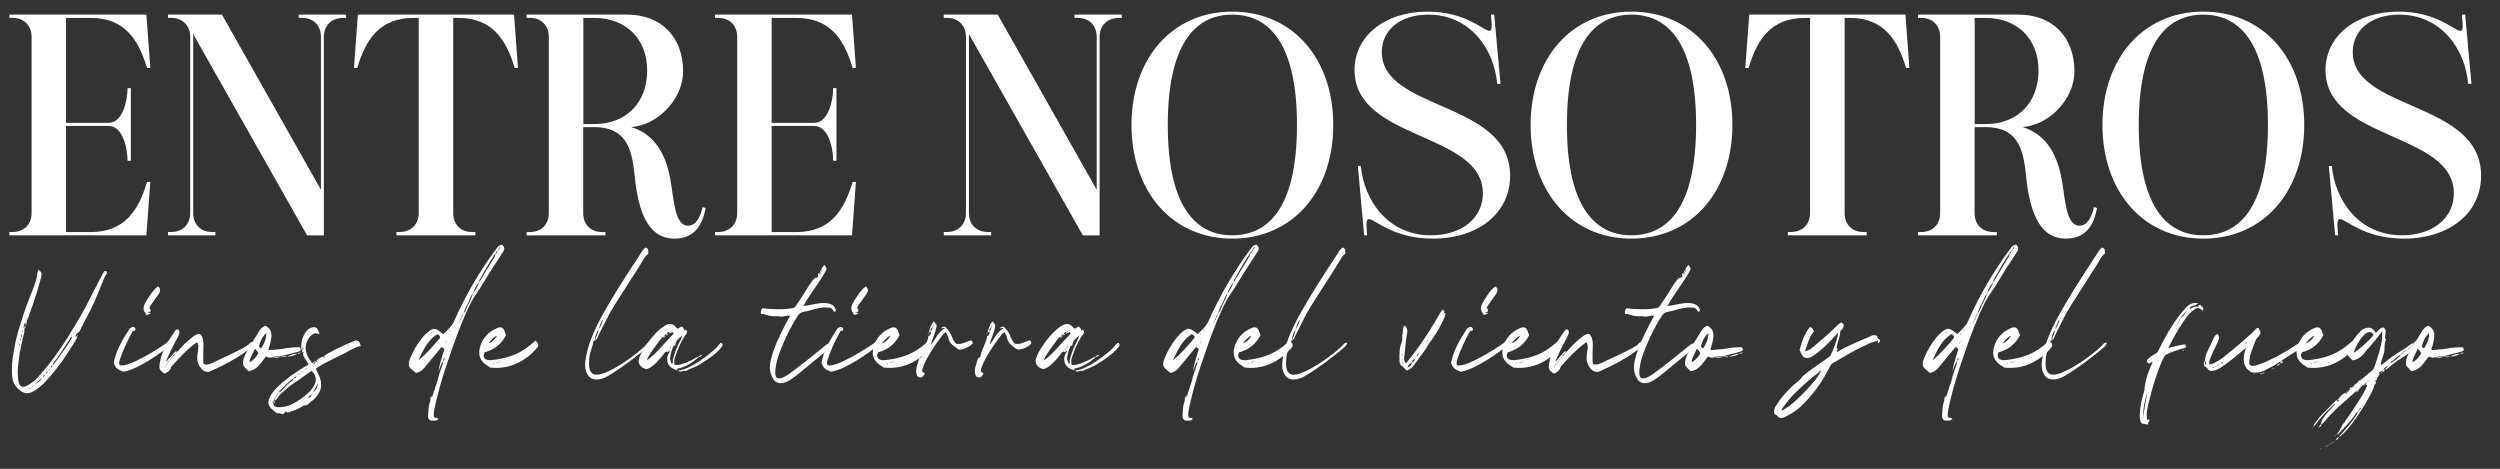 <svg xmlns="http://www.w3.org/2000/svg" xmlns:xlink="http://www.w3.org/1999/xlink" id="Capa_1" x="0px" y="0px" viewBox="0 0 408.51 76.6" style="enable-background:new 0 0 408.51 76.6;" xml:space="preserve"><rect x="0" y="0" width="408.51" height="76.6" fill="#333333" stroke="none"/><style type="text/css">	.st0{fill:#FFFFFF;}</style><g>	<path class="st0" d="M24.02,29.73h0.54l-0.64,8.72H1.53v-0.54h0.54c1.81,0,3.09-1.22,3.09-3.09V6.01c0-1.86-1.27-3.09-3.09-3.09  H1.53V2.39h22.39l0.64,8.72h-0.54c-1.37-4.65-3.67-8.18-9.16-8.18h-4.07v17.15h6.96c2.3,0,3.09-3.63,3.09-5.68h0.54v11.86h-0.54  c0-2.06-0.78-5.68-3.09-5.68h-6.96v17.34h4.07C20.35,37.91,22.65,34.38,24.02,29.73z"></path>	<path class="st0" d="M27.45,37.91h0.54c1.81,0,3.09-1.22,3.09-3.09V6.01c0-1.86-1.27-3.09-3.09-3.09h-0.54V2.39h8.82L52.44,31V6.01  c0-1.86-1.23-3.09-3.09-3.09h-0.54V2.39h7.74v0.54h-0.54c-1.81,0-3.09,1.22-3.09,3.09v32.44h-2.74L31.57,5.57v29.25  c0,1.86,1.23,3.09,3.09,3.09h0.54v0.54h-7.74V37.91z"></path>	<path class="st0" d="M77.14,37.91h0.54v0.54H64.79v-0.54h0.49c1.86,0,3.14-1.22,3.14-3.09V2.93h-0.88c-5.49,0-7.79,3.53-9.16,8.18  h-0.54l0.64-8.72H84l0.64,8.72h-0.54c-1.37-4.65-3.72-8.18-9.16-8.18h-0.88v31.9C74.05,36.68,75.27,37.91,77.14,37.91z"></path>	<path class="st0" d="M112.41,36.88c1.37,0,2.06-1.52,2.4-3.04l0.49,0.15c-0.34,1.76-1.18,5-5.05,5c-2.69,0-5.78-1.52-6.57-10.53  c-0.44-4.21-1.42-7.69-6.57-7.69h-1.81v14.06c0,1.86,1.22,3.09,3.09,3.09h0.54v0.54H86.05v-0.54h0.54c1.81,0,3.09-1.22,3.09-3.09  V6.01c0-1.86-1.27-3.09-3.09-3.09h-0.54V2.39h16.46c5.49,0,9.11,3.63,9.11,9.26c0,4.61-4.21,8.82-8.48,9.11  c3.38,1.03,5.59,3.82,6.42,8.67C110.11,32.47,110.21,36.88,112.41,36.88z M95.32,2.93v17.34h1.81c5.14,0,8.62-3.43,8.62-8.77  c0-5.14-3.48-8.57-8.62-8.57H95.32z"></path>	<path class="st0" d="M139.32,29.73h0.54l-0.64,8.72h-22.39v-0.54h0.54c1.81,0,3.09-1.22,3.09-3.09V6.01c0-1.86-1.27-3.09-3.09-3.09  h-0.54V2.39h22.39l0.64,8.72h-0.54c-1.37-4.65-3.67-8.18-9.16-8.18h-4.07v17.15h6.96c2.3,0,3.09-3.63,3.09-5.68h0.54v11.86h-0.54  c0-2.06-0.78-5.68-3.09-5.68h-6.96v17.34h4.07C135.64,37.91,137.94,34.38,139.32,29.73z"></path>	<path class="st0" d="M154.21,37.91h0.54c1.81,0,3.09-1.22,3.09-3.09V6.01c0-1.86-1.27-3.09-3.09-3.09h-0.54V2.39h8.82L179.2,31  V6.01c0-1.86-1.22-3.09-3.09-3.09h-0.54V2.39h7.74v0.54h-0.54c-1.81,0-3.09,1.22-3.09,3.09v32.44h-2.74L158.33,5.57v29.25  c0,1.86,1.23,3.09,3.09,3.09h0.54v0.54h-7.74V37.91z"></path>	<path class="st0" d="M201.35,1.9c9.9,0,16.51,7.69,16.51,18.52c0,10.83-6.61,18.57-16.51,18.57c-9.85,0-16.46-7.74-16.46-18.57  C184.89,9.59,191.5,1.9,201.35,1.9z M201.35,38.45c6.37,0,10.58-5.24,10.58-18.03c0-12.79-4.21-18.03-10.58-18.03  c-6.32,0-10.53,5.24-10.53,18.03C190.81,33.2,195.03,38.45,201.35,38.45z"></path>	<path class="st0" d="M234.13,38.99c-6.52,0-9.46-3.19-10.44-3.19c-0.39,0-0.49,0.54-0.34,2.11l0.05,0.54h-0.49l-1.03-11.32h0.49  c0.54,5.73,4.51,11.32,11.46,11.32c5,0,8.48-2.79,8.48-6.86c0-10.04-20.97-8.57-20.97-20.14c0-5.49,4.85-9.55,11.95-9.55  c6.27,0,9.11,3.14,10.09,3.14c0.39,0,0.44-0.54,0.29-2.11l-0.05-0.54h0.54l1.03,11.32h-0.54c-0.49-5.73-4.46-11.32-11.27-11.32  c-4.61,0-7.59,2.55-7.59,6.12c0,9.65,20.97,7.94,20.97,20.19C246.77,34.77,241.63,38.99,234.13,38.99z"></path>	<path class="st0" d="M266.57,1.9c9.9,0,16.51,7.69,16.51,18.52c0,10.83-6.61,18.57-16.51,18.57c-9.85,0-16.46-7.74-16.46-18.57  C250.11,9.59,256.72,1.9,266.57,1.9z M266.57,38.45c6.37,0,10.58-5.24,10.58-18.03c0-12.79-4.21-18.03-10.58-18.03  c-6.32,0-10.53,5.24-10.53,18.03C256.03,33.2,260.25,38.45,266.57,38.45z"></path>	<path class="st0" d="M304.49,37.91h0.54v0.54h-12.89v-0.54h0.49c1.86,0,3.14-1.22,3.14-3.09V2.93h-0.88  c-5.49,0-7.79,3.53-9.16,8.18h-0.54l0.64-8.72h25.53l0.64,8.72h-0.54c-1.37-4.65-3.72-8.18-9.16-8.18h-0.88v31.9  C301.41,36.68,302.63,37.91,304.49,37.91z"></path>	<path class="st0" d="M339.77,36.88c1.37,0,2.06-1.52,2.4-3.04l0.49,0.15c-0.34,1.76-1.18,5-5.05,5c-2.69,0-5.78-1.52-6.57-10.53  c-0.44-4.21-1.42-7.69-6.57-7.69h-1.81v14.06c0,1.86,1.22,3.09,3.09,3.09h0.54v0.54h-12.89v-0.54h0.54c1.81,0,3.09-1.22,3.09-3.09  V6.01c0-1.86-1.27-3.09-3.09-3.09h-0.54V2.39h16.46c5.49,0,9.11,3.63,9.11,9.26c0,4.61-4.21,8.82-8.48,9.11  c3.38,1.03,5.59,3.82,6.42,8.67C337.47,32.47,337.57,36.88,339.77,36.88z M322.67,2.93v17.34h1.81c5.14,0,8.62-3.43,8.62-8.77  c0-5.14-3.48-8.57-8.62-8.57H322.67z"></path>	<path class="st0" d="M360.01,1.9c9.9,0,16.51,7.69,16.51,18.52c0,10.83-6.61,18.57-16.51,18.57c-9.85,0-16.46-7.74-16.46-18.57  C343.55,9.59,350.16,1.9,360.01,1.9z M360.01,38.45c6.37,0,10.58-5.24,10.58-18.03c0-12.79-4.21-18.03-10.58-18.03  c-6.32,0-10.53,5.24-10.53,18.03C349.48,33.2,353.69,38.45,360.01,38.45z"></path>	<path class="st0" d="M392.79,38.99c-6.52,0-9.46-3.19-10.44-3.19c-0.39,0-0.49,0.54-0.34,2.11l0.05,0.54h-0.49l-1.03-11.32h0.49  c0.54,5.73,4.51,11.32,11.46,11.32c5,0,8.48-2.79,8.48-6.86c0-10.04-20.97-8.57-20.97-20.14c0-5.49,4.85-9.55,11.95-9.55  c6.27,0,9.11,3.14,10.09,3.14c0.39,0,0.44-0.54,0.29-2.11l-0.05-0.54h0.54l1.03,11.32h-0.54c-0.49-5.73-4.46-11.32-11.27-11.32  c-4.61,0-7.59,2.55-7.59,6.12c0,9.65,20.97,7.94,20.97,20.19C405.43,34.77,400.29,38.99,392.79,38.99z"></path></g><g>	<path class="st0" d="M17.51,44.68c-0.24,0.24-0.39,0.53-0.53,0.86c-0.68,1.69-1.34,3.36-2.14,5.02c-0.48,0.95-0.98,1.87-1.46,2.79  c-0.21,0.33-0.24,0.74-0.59,0.98l0.03,0.03l-0.03-0.03c-0.27,0.15-0.42,0.39-0.47,0.71l0.3-0.12c0,0.33-0.15,0.5-0.3,0.74  c-1.28,2.17-2.67,4.22-4.37,6.12c-0.74,0.86-1.51,1.63-2.55,2.2c-0.74,0.39-1.4,0.39-2.11-0.18c-0.8-0.59-1.22-1.31-1.31-2.35  c-0.12-1.28,0-2.44,0.21-3.71c0.21-1.07,0.36-2.14,0.68-3.21c0.62-2.23,1.34-4.37,2.2-6.5c0.45-1.1,0.92-2.2,1.04-3.39  c0-0.21,0.09-0.36,0.18-0.56c0.21,0.15,0.36,0.27,0.48,0.53c0.09,0.45-0.12,0.92-0.24,1.37c-0.56,2.14-1.28,4.16-2.02,6.18  c0,0.09-0.09,0.12-0.12,0.15c-0.09,0.33,0.06,0.62-0.21,0.86c-0.03-0.15,0.06-0.33-0.09-0.48c-0.09,0.36-0.39,0.68-0.12,1.07  c0.09,0.56-0.15,1.01-0.24,1.51c-0.21,1.04-0.48,1.96-0.59,3c-0.21,1.34-0.36,2.67-0.12,4.01c0.09,0.33,0.06,0.65,0.5,0.86  c0.45,0.21,0.83-0.09,1.28-0.33c0.8-0.48,1.34-1.1,1.93-1.78c1.57-1.78,2.91-3.65,4.19-5.67c0.98-1.57,1.96-3.18,2.88-4.84  l2.55-4.96l0.59-1.07c0.06-0.15,0.18-0.21,0.33-0.21C17.48,44.32,17.42,44.53,17.51,44.68z M2.75,58.34  c-0.09,0.03-0.12,0.09-0.03,0.12L2.75,58.34z M2.96,57.03c-0.06,0.06-0.06,0.15-0.03,0.3C2.98,57.18,2.98,57.09,2.96,57.03z   M3.07,56.05c0.09,0.24-0.06,0.36,0.15,0.59C3.13,56.44,3.28,56.29,3.07,56.05z M3.43,55.22c-0.15,0.09-0.15,0.27-0.03,0.48  L3.43,55.22z M3.43,55.19c0.27-0.21,0.18-0.39,0.09-0.62L3.43,55.19z M3.7,54.27c0.09-0.12,0.12-0.21,0.06-0.3  C3.67,54,3.67,54.12,3.7,54.27z M4.14,53.2c-0.03,0.21,0.09,0.42-0.18,0.56C3.99,53.56,3.91,53.32,4.14,53.2z M4.14,53.17h0.03  v0.03H4.14V53.17z M4.35,52.31c0-0.09,0.03-0.12-0.06-0.21C4.26,52.16,4.26,52.22,4.35,52.31z M4.68,63.53  c0.09-0.03,0.18,0,0.27-0.12c-0.12,0-0.21,0.03-0.3,0.12l-0.06,0.06v0.03L4.68,63.53z M5.42,63.15c-0.15,0-0.24,0.03-0.3,0.12  C5.27,63.27,5.36,63.24,5.42,63.15z M5.57,63.03c-0.09,0-0.12,0.03-0.12,0.12C5.48,63.09,5.51,63.06,5.57,63.03z M5.72,62.88  C5.63,62.91,5.6,62.97,5.6,63L5.72,62.88z M5.87,62.76c-0.06,0-0.09,0.03-0.12,0.09L5.87,62.76z M6.82,61.78  c-0.33,0.33-0.74,0.48-0.89,0.95C6.25,62.41,6.67,62.23,6.82,61.78z M6.88,61.75c0.03,0,0.06-0.03,0.12-0.09L6.88,61.75z   M7.32,61.22c-0.21,0.09-0.3,0.24-0.3,0.42C7.2,61.54,7.29,61.43,7.32,61.22z M7.35,61.19c0.03,0,0.09-0.03,0.12-0.09L7.35,61.19z   M7.8,60.65c-0.18,0.09-0.27,0.21-0.3,0.42C7.68,60.98,7.77,60.86,7.8,60.65z M7.83,60.62c0.03,0,0.09-0.03,0.12-0.09L7.83,60.62z   M8.12,60.24c-0.09,0.06-0.15,0.15-0.15,0.27C8.06,60.47,8.12,60.39,8.12,60.24z M8.15,60.21c0.03,0,0.09-0.03,0.12-0.09  L8.15,60.21z M8.6,59.67c-0.21,0.09-0.3,0.24-0.3,0.42C8.45,60.03,8.57,59.88,8.6,59.67z M11.77,55.04  c-0.21,0.03-0.18,0.12-0.27,0.21c-0.71,1.1-1.43,2.2-2.17,3.27c-0.27,0.36-0.62,0.68-0.71,1.16c0.09-0.03,0.18-0.09,0.24-0.24  c0.74-1.04,1.48-2.05,2.2-3.09c0.15-0.21,0.27-0.42,0.39-0.62C11.54,55.52,11.74,55.31,11.77,55.04z M12.07,54.33  c-0.03,0-0.03,0-0.06,0.03v0.03c0.03,0.03,0.03,0.03,0.06,0.03C12.13,54.39,12.13,54.36,12.07,54.33z M12.43,53.82v-0.06h-0.06  c-0.09,0.03-0.09,0.06,0,0.06H12.43z M12.61,54.92c0.03-0.09-0.03-0.18,0.12-0.21C12.75,54.8,12.69,54.86,12.61,54.92z"></path>	<path class="st0" d="M20.15,60.74c-0.92-0.33-1.31-0.65-1.57-1.45c0.36-1.99,1.45-3.8,2.61-5.61c0.21-0.15,0.36-0.24,0.59-0.27  c0.27,0.06,0.39,0.24,0.36,0.5c-0.15,0.27-0.24,0.09-0.45,0.18c-0.8,1.46-1.54,2.97-2.05,4.51c-0.12,0.36-0.27,0.74-0.06,1.07  c1.34,0.48,6.27-2.67,7.54-3.56c0.21-0.15,0.36-0.39,0.62-0.5c0.45-0.12,0.42,0.18,0.45,0.5C26.39,57.68,22.41,60.42,20.15,60.74z   M23.95,49.1c0.45-0.62,0.77-1.28,1.34-1.84c0.21-0.21,0.36-0.36,0.59-0.45c0.39,0.45,0.39,0.77-0.06,1.4  c-0.45,0.56-0.77,1.13-1.22,1.69l-0.18,0.36c0,0.21,0.24,0.27,0.21,0.53c-0.09,0.21-0.3,0.24-0.5,0.36  c0.18,0.03,0.36,0.03,0.56-0.06c-0.21,0.24-0.48,0.36-0.77,0.36c-0.15-0.09-0.09-0.24-0.18-0.33  C23.24,50.56,23.48,49.84,23.95,49.1z"></path>	<path class="st0" d="M41.44,56.38c-2.05,2.05-6.03,3.83-7.3,4.39c-0.8,0.03-1.13-0.36-1.46-0.8c-1.04-1.57,0.12-2.82-0.42-3.98  c-0.21-0.09-0.3,0.09-0.42,0.18c-1.4,1.04-2.52,2.26-3.68,3.56c-0.09,0.09-0.18,0.15-0.18,0.24c-0.15,0.56-0.56,0.86-1.07,1.07  c-0.21-0.03-0.27-0.18-0.39-0.27c-0.56-0.33-0.5-0.83-0.42-1.4c0.27-1.9,1.37-3.62,2.52-5.31c0.03-0.09,0.12-0.12,0.15-0.15  c0.12-0.09,0.24-0.09,0.39-0.06c0.21,0.21,0.21,0.48,0.06,0.86c-0.15,0.33-0.3,0.68-0.5,1.01c-0.59,1.04-1.04,2.11-1.54,3.18v0.18  l1.43-1.63c0.15-0.03,0.24-0.03,0.27,0.06c0.21-0.09,0.3-0.24,0.42-0.39c0.68-0.8,1.4-1.48,2.26-2.11  c0.33-0.27,0.62-0.45,1.07-0.45c0.45,0.36,0.59,0.95,0.62,1.57c0,0.65-0.12,3.06,0.03,3.35c0.12,0.06,0.27,0.09,0.42,0.09  c0.33,0,0.71-0.12,0.95-0.24c0.8-0.42,5.29-2.38,5.94-3.03c0.21-0.21,0.36-0.39,0.62-0.42C41.41,56.05,41.35,56.05,41.44,56.38z   M27.07,59.73c-0.12,0.09-0.15,0.15-0.09,0.21L27.07,59.73z M27.31,59.44c-0.09,0.03-0.18,0.15-0.21,0.3  C27.25,59.64,27.22,59.55,27.31,59.44z M27.55,59.14c-0.21,0.09-0.15,0.18-0.24,0.3C27.46,59.35,27.46,59.26,27.55,59.14z   M27.75,58.87c-0.09,0.03-0.18,0.12-0.21,0.27C27.64,59.11,27.72,59.02,27.75,58.87z M27.99,58.57c-0.09,0.03-0.18,0.12-0.21,0.27  C27.9,58.75,27.9,58.66,27.99,58.57z M28.23,58.28c-0.15,0.03-0.21,0.12-0.21,0.27C28.14,58.46,28.14,58.37,28.23,58.28z   M28.65,57.83c-0.21,0.06-0.36,0.21-0.42,0.42C28.41,58.16,28.56,58.04,28.65,57.83z M28.88,57.54c-0.21,0.03-0.21,0.15-0.24,0.27  C28.79,57.71,28.79,57.62,28.88,57.54z"></path>	<path class="st0" d="M46.2,58.13c-0.06,0-0.12,0.03-0.15,0.12h-0.03v-0.03c-0.45,0.09-0.89-0.09-1.34,0.15c0,0.03,0,0.03,0.03,0.03  h-0.03v-0.03c-0.45,0.09-0.83,0.12-1.22-0.12c-0.83,1.01-1.37,2.17-2.82,2.41c-0.36-0.36-0.68-0.59-0.92-1.04  c-0.03-0.5,0.06-1.01,0.27-1.51c0.45-0.8,0.8-1.6,1.37-2.41c0.33-0.45,0.56-0.95,0.89-1.43c0.27-0.45,0.59-0.89,1.16-1.04  c0.74,0.42,1.04,1.04,0.92,1.9c-0.09,0.68-0.21,1.31-0.48,1.93c0.12,0.21,0.27,0.12,0.48,0.12c0.92-0.09,1.78-0.12,2.7-0.33  c0.68-0.09,1.28-0.09,1.87-0.12c0.21,0.09,0.21,0.24,0.3,0.39l-0.12,0.18c-0.15,0.09-0.3,0.18-0.48,0.21L46.2,58.13z M42.22,57.74  c-0.15-0.33-0.33-0.56-0.56-0.77c-0.21,0.39-0.33,0.74-0.53,1.1c-0.15,0.36-0.39,0.68-0.3,1.13  C41.57,58.72,41.74,58.46,42.22,57.74z M43.5,54.45c-0.68,0.59-0.98,1.34-1.19,2.14c0.09,0.15,0.15,0.3,0.39,0.3  C43.26,56.05,43.58,55.07,43.5,54.45z M45.78,58.4c-0.24,0.09-0.48,0.12-0.68,0.12c-0.15,0-0.3-0.03-0.39-0.12H45.78z M46.91,58.25  c-0.15,0.09-0.3,0.12-0.45,0.12c-0.12,0-0.27-0.03-0.42-0.12H46.91z M46.91,58.22h0.03c0,0.03,0,0.03-0.03,0.03V58.22z   M46.94,58.22c0.56-0.21,1.07-0.42,1.63-0.42C48.01,58.13,47.5,58.31,46.94,58.22z M48.6,57.8h-0.03H48.6z M49.14,57.59  c-0.15,0.27-0.33,0.18-0.53,0.21C48.75,57.57,48.93,57.71,49.14,57.59z"></path>	<path class="st0" d="M51.63,59.02c0.36-0.42,0.74-0.65,1.19-0.74c0.62-0.62,4.16-2.23,5.31-2.67c0.21,0.03,0.39,0.09,0.53,0.21  c0.24,0.24,0.12,0.48,0.33,0.68c-0.92,0.24-1.63,0.62-2.38,1.07c-0.68,0.39-4.45,2.08-4.99,2.7c0.33,0.68,0.65,1.31,0.8,1.99  c0.12,0.62,0.06,1.16-0.15,1.66c-0.33,0.62-0.71,1.19-1.34,1.63c-0.33,0.21-0.5,0.56-0.95,0.68c0-0.03-0.03-0.06-0.06-0.09  c-0.03,0.03-0.06,0.06-0.06,0.09l-0.3,0.06c-0.71,0.56-1.57,0.77-2.38,1.1c-0.09,0.03-0.18,0-0.27,0.03c-0.21,0,0-0.27-0.21-0.24  l-0.39,0.5c-0.36-0.09-0.71-0.18-1.1-0.15c-0.5-0.56-1.28-0.77-1.37-1.81c0.12-2.11,4.63-5.05,6.27-5.97  c0.12-0.09,0.24-0.09,0.27-0.3c-0.12-0.21-0.3-0.45-0.45-0.71c-0.21-0.33-0.48-0.62-0.39-1.07c-0.24-0.09-0.18-0.24-0.15-0.45  c-0.27-0.24-0.15-0.53-0.15-0.86c0-0.74,0.27-1.4,0.65-1.99c0.33-0.56,0.8-0.86,1.46-0.92c0.56,0.09,0.65,0.56,0.86,1.13  c-0.24-0.03-0.45-0.12-0.65-0.12c-0.15,0-0.24,0.03-0.33,0.09c-0.39,0.21-0.68,0.5-0.86,0.86c-0.83,1.34-0.33,2.82,0.62,3.86  c0.03,0.03,0.12,0,0.15,0.03c0-0.09,0.06-0.15,0.15-0.18C51.37,59.05,51.48,59.02,51.63,59.02v0.15h-0.27  c-0.03,0.06-0.09,0.12-0.18,0.15c0.27,0.27,0.33-0.06,0.45-0.15c0.15-0.03,0.24-0.09,0.3-0.15H51.63z M44.71,65.49  c-0.21,0.15-0.21,0.3,0,0.45V65.49z M49.97,64.54c0.53-0.39,0.95-0.86,1.28-1.4c0.56-0.86,0.45-1.81-0.3-2.52  c-0.09,0.03-0.15,0.03-0.24,0.12c-0.92,0.62-1.72,1.25-2.64,1.84c-0.86,0.56-1.57,1.22-2.32,1.9c-0.33,0.33-0.45,0.8-0.89,1.01  c0,0.21,0.06,0.36-0.15,0.45c0,0.12-0.03,0.24,0.06,0.36c0.15,0.12,0.36,0.21,0.59,0.24c0.56,0.03,1.13-0.06,1.72-0.24  C48.19,65.91,49.11,65.29,49.97,64.54z M44.86,65.2c-0.09,0.03-0.15,0.15-0.15,0.3h0.15V65.2z M44.86,65.2  c0.09-0.03,0.15-0.12,0.15-0.27C44.92,64.96,44.86,65.05,44.86,65.2z M45.01,64.9c0.06,0,0.12-0.06,0.15-0.15  C45.1,64.78,45.04,64.81,45.01,64.9z M45.16,64.75c0.09-0.03,0.15-0.12,0.15-0.27C45.22,64.51,45.16,64.6,45.16,64.75z   M45.31,64.45c0.06,0,0.12-0.03,0.15-0.12C45.4,64.34,45.34,64.37,45.31,64.45z M45.46,64.31c0.09,0,0.12-0.03,0.12-0.12  C45.49,64.19,45.46,64.22,45.46,64.31z M45.87,63.68c-0.12,0.15-0.27,0.27-0.27,0.48c0.09-0.09,0.12-0.06,0.21-0.15  c0.59-0.56,1.1-1.22,1.78-1.69c0.21-0.09,0.36-0.24,0.36-0.5C47.15,62.38,46.55,63,45.87,63.68z M45.81,67.36  c-0.03-0.06-0.09-0.06-0.15-0.03c0,0.03,0,0.03,0.03,0.06C45.78,67.39,45.78,67.36,45.81,67.36z M47.95,61.81  c0.24,0,0.42,0.03,0.45-0.3C48.25,61.6,48.07,61.66,47.95,61.81z M48.4,61.51c0.06,0,0.12-0.03,0.15-0.12  C48.46,61.4,48.4,61.43,48.4,61.51z M48.54,61.37c0.09-0.03,0.12-0.06,0.12-0.12C48.63,61.28,48.63,61.34,48.54,61.37z   M48.69,61.22c0.15,0,0.24-0.06,0.27-0.15C48.81,61.07,48.72,61.13,48.69,61.22z M48.99,61.07c0.09-0.03,0.12-0.09,0.12-0.12  C49.08,60.95,49.02,60.98,48.99,61.07z M49.14,60.92c0.09-0.03,0.12-0.09,0.12-0.12C49.2,60.83,49.17,60.86,49.14,60.92z   M49.29,60.77c0.15,0,0.24-0.03,0.27-0.12C49.41,60.65,49.32,60.68,49.29,60.77z M49.44,57.24c0.21-0.21,0.09-0.42,0-0.62V57.24z   M49.64,57.48c-0.09,0.09-0.06,0.12-0.06,0.21C49.67,57.65,49.7,57.57,49.64,57.48z M49.58,60.62c0.06-0.03,0.09-0.06,0.12-0.12  C49.64,60.53,49.61,60.56,49.58,60.62z M49.73,60.47c0.09-0.03,0.12-0.09,0.12-0.12C49.79,60.39,49.76,60.42,49.73,60.47z   M49.85,65.52c-0.03,0-0.09,0.03-0.12,0.12C49.79,65.61,49.82,65.58,49.85,65.52z M49.88,60.33c0.15,0,0.24-0.03,0.27-0.12  C50.03,60.21,49.94,60.24,49.88,60.33z M50,65.37c-0.03,0-0.09,0.03-0.12,0.12C49.94,65.46,49.97,65.43,50,65.37z M49.88,66.24H50  c0,0.03-0.03,0.06-0.06,0.09L49.88,66.24z M50,66.24h0.03H50z M50.15,65.23l-0.09,0.09C50.09,65.32,50.12,65.29,50.15,65.23z   M50.15,54.74c0,0.03-0.03,0.06-0.06,0.09l0.09-0.09c0,0,0-0.03,0.03-0.06L50.15,54.74z M50.18,60.18  c0.03-0.03,0.03-0.09,0.12-0.12C50.21,60.09,50.18,60.15,50.18,60.18z M50.3,65.08c-0.03,0-0.09,0.03-0.12,0.12  C50.27,65.17,50.3,65.11,50.3,65.08z M50.89,64.48c-0.24,0.15-0.42,0.33-0.56,0.56C50.68,64.99,50.86,64.81,50.89,64.48z   M51.04,64.34c-0.09,0-0.12,0.03-0.12,0.12C50.95,64.45,51.01,64.42,51.04,64.34z M51.07,64.31c0.03-0.06,0.06-0.09,0.12-0.12  C51.1,64.19,51.07,64.22,51.07,64.31z M51.48,63.53c-0.09,0.21-0.27,0.36-0.3,0.62c0.68-0.68,0.8-1.07,0.65-1.81  C51.93,62.79,51.69,63.15,51.48,63.53z M52.82,58.43c0.12-0.03,0.24-0.03,0.27-0.15h-0.27V58.43z M56.77,56.47  c0.09-0.03,0.18-0.03,0.27-0.15C56.92,56.35,56.8,56.32,56.77,56.47z M57.42,56.11h0.03l-0.03-0.03V56.11z M57.72,55.96  c0.03,0.06,0.09,0.06,0.15,0C57.81,55.87,57.75,55.87,57.72,55.96z M58.14,55.81h0.03v-0.03L58.14,55.81z"></path>	<path class="st0" d="M70.76,64.66c-0.03-0.45,0.24-0.8,0.33-1.25c0.09-0.39,0.3-0.74,0.39-1.19c0.21-0.92,0.5-1.72,0.83-2.64  c0.09-0.21,0.06-0.36,0.09-0.56c-0.39,0.5-0.5,1.1-0.77,1.66c0.24-1.28,0.62-2.44,0.98-3.65c-0.12-0.09-0.24-0.21-0.39-0.3  c-0.06,0-0.09,0-0.12,0.03c-0.92,1.16-1.87,2.23-2.79,3.38c-0.36,0.39-0.77,0.71-1.34,0.8L67.2,60.3c-0.39-0.33-0.5-0.74-0.33-1.31  c0.48-1.6,2.32-4.72,3.95-5.26c0.71,0,1.07,0.53,1.63,0.86c0.68-0.68,1.43-1.31,1.81-2.23c1.75-4.01,4.19-8.17,6.8-11.64  c0.24-0.33,0.45-0.68,0.92-0.71c0,0.03,0.03,0.06,0.06,0.09c0.03-0.03,0.06-0.06,0.06-0.09c0.36,0.39,0.42,0.74,0.06,1.22  c-0.24,0.33-0.45,0.68-0.65,1.01c-1.04,1.51-1.96,3.06-2.91,4.6c-0.39,0.62-0.83,1.22-1.22,1.84c-0.83,1.43-1.46,2.97-2.08,4.48  c-0.92,2.29-1.69,4.6-2.49,6.95c-0.62,1.9-1.16,3.77-1.6,5.7c-0.15,0.8-0.42,1.51-0.3,2.32c0.15,0.24,0.53,0.03,0.68,0.3  c-0.12,0.03-0.12,0.09-0.03,0.15c-0.39,0.27-0.77,0.12-1.16,0.15c-0.33-0.15-0.48-0.42-0.45-0.77c0.09-0.8,0-1.57,0.33-2.32  c0.12-0.33-0.09-0.62,0.24-0.89c0,0.09-0.03,0.18,0.09,0.21l0.06-0.21L70.76,64.66z M71.92,55.19c0-0.27-0.15-0.48-0.48-0.59  c-1.63,1.04-2.29,2.67-3.09,4.31C69.69,57.8,70.82,56.5,71.92,55.19z M69.45,58.57l-0.15,0.12c0,0.03-0.03,0.06-0.12,0.15  c0.09-0.09,0.12-0.12,0.15-0.12C69.33,58.69,69.36,58.66,69.45,58.57z M69.33,55.55c0.03-0.03,0.06-0.06,0.06-0.06l0.06-0.09  c-0.03,0.03-0.06,0.06-0.06,0.06L69.33,55.55z M69.78,54.98c0.06-0.06,0.09-0.09,0.12-0.09l0.09-0.12l-0.12,0.12L69.78,54.98z   M70.19,54.6c-0.03,0.03-0.06,0.06-0.09,0.06C70.14,54.66,70.17,54.63,70.19,54.6l0.15-0.15c0.12-0.03,0.24-0.03,0.33-0.15  c0.09-0.03,0.15-0.06,0.21-0.06c-0.12-0.09-0.12-0.03-0.21,0.06c-0.12,0.03-0.24,0.03-0.33,0.15L70.19,54.6z M70.52,64.75  l0.06-0.21c0.12,0.03,0.09,0.12,0.09,0.21H70.52z M70.97,56.88l-0.06,0.06l-0.12,0.12c0.09-0.06,0.12-0.09,0.12-0.12  C70.91,56.94,70.94,56.91,70.97,56.88z M71.68,68.49c-0.03,0.03-0.06,0.06-0.09,0.06v-0.12L71.68,68.49z M71.59,68.58v-0.03V68.58z   M72.66,58.46c-0.24,0.15-0.24,0.33-0.27,0.53C72.57,58.87,72.66,58.69,72.66,58.46z M72.84,54.74c0.09-0.09,0.15-0.21,0.15-0.3  C72.87,54.54,72.87,54.63,72.84,54.74l-0.15,0.15c-0.03,0-0.09,0.06-0.18,0.18c0.09-0.12,0.15-0.18,0.18-0.18  C72.78,54.8,72.75,54.77,72.84,54.74z M72.9,55.93c-0.12,0.03-0.15,0.12-0.06,0.21L72.9,55.93z M72.96,55.69  c0,0.09-0.03,0.12-0.03,0.21C73.02,55.81,73.05,55.81,72.96,55.69z M73.02,54.42c0.06,0,0.12-0.03,0.15-0.12L73.02,54.42z   M73.49,53.85c-0.15,0.09-0.15,0.18-0.18,0.27C73.4,54.09,73.46,54,73.49,53.85z M73.64,53.7c-0.03,0.09-0.09,0.09-0.12,0.12  C73.55,53.82,73.61,53.79,73.64,53.7z M74.83,53.23c-0.03,0-0.06,0.03-0.06,0.12C74.8,53.26,74.83,53.23,74.83,53.23z M75.03,52.7  c-0.09,0.03-0.12,0.09-0.09,0.18C75,52.84,75.03,52.78,75.03,52.7z M75.21,52.4c-0.15,0.03-0.12,0.15-0.15,0.27  C75.18,52.58,75.18,52.49,75.21,52.4z M75.39,51.95c-0.21,0.09-0.09,0.27-0.18,0.42C75.42,52.25,75.36,52.1,75.39,51.95z   M75.57,51.51c-0.21,0.09-0.09,0.27-0.18,0.42C75.6,51.83,75.54,51.66,75.57,51.51z M75.72,51.21c-0.12,0.09-0.12,0.18-0.15,0.27  C75.66,51.45,75.72,51.36,75.72,51.21z M76.4,49.99c0.33-0.68,0.68-1.31,0.89-2.02c-0.36,0.36-0.48,0.83-0.68,1.28  c-0.33,0.62-0.65,1.25-0.86,1.93C76.13,50.85,76.19,50.44,76.4,49.99z M78.3,46.07c-0.45,0.59-0.8,1.16-1.01,1.87  C77.74,47.35,78.09,46.76,78.3,46.07z M80.85,41.92c0.09-0.15,0.09-0.27,0.12-0.42l-0.12,0.06c-0.92,1.34-1.66,2.73-2.46,4.13  c-0.09,0.12-0.06,0.24-0.09,0.36c0.12-0.03,0.15-0.12,0.18-0.21L80.85,41.92z M81.3,41.06c-0.21,0.09-0.3,0.21-0.33,0.42  C81.18,41.38,81.27,41.26,81.3,41.06z M81.48,40.76c-0.15,0.09-0.15,0.18-0.18,0.27C81.45,41,81.45,40.88,81.48,40.76z   M81.72,40.37c-0.21,0.09-0.21,0.21-0.24,0.36C81.69,40.64,81.75,40.52,81.72,40.37z M81.95,40.02h0.03H81.95z M82.1,40.02h-0.12  c0-0.03,0.03-0.06,0.06-0.09L82.1,40.02z"></path>	<path class="st0" d="M87.54,55.64c0.21,0.33,0.5,0.53,0.39,0.98c-1.01,1.31-3.71,3.92-7.84,3.44c-0.27-0.24-0.65-0.39-0.98-0.71  c-0.8-0.71-0.92-1.57-0.71-2.49c0.39-1.57,1.37-2.67,2.94-3.3c0.21-0.09,0.42-0.09,0.65-0.03c0.48,0.24,0.45,0.77,0.71,1.22  c-0.74,1.46-1.9,2.38-3.5,2.82c-0.09,0.12-0.15,0.36-0.18,0.56c0.03,0.18,0.12,0.36,0.27,0.53c0.33,0.18,0.68,0.24,1.1,0.18  C84.54,58.37,86.05,56.88,87.54,55.64z M79.82,56.11c0.8-0.27,1.19-0.92,1.4-1.25C80.74,54.95,80.08,55.75,79.82,56.11z   M80.8,59.47c-0.06-0.09-0.15-0.09-0.27,0C80.62,59.49,80.71,59.49,80.8,59.47z M81.09,59.29c0.12,0.09,0.21,0.06,0.24-0.06  L81.09,59.29z M81.63,59.08c-0.12,0.03-0.21,0.03-0.3,0.15C81.45,59.2,81.54,59.2,81.63,59.08z M81.81,58.99  c-0.03-0.03-0.09,0-0.18,0.09C81.72,59.05,81.81,59.11,81.81,58.99z M82.43,58.72c-0.03-0.03-0.06-0.06-0.09-0.06  c-0.06,0.03-0.06,0.06,0.03,0.09C82.37,58.75,82.4,58.75,82.43,58.72z"></path>	<path class="st0" d="M106.25,56.02c-0.06,0.27-0.21,0.48-0.45,0.68c-1.63,1.48-4.51,3.59-6.12,4.54c-0.68,0.45-1.37,0.74-2.11,0.77  c-0.74,0.03-1.28-0.27-1.6-0.89c-0.33-0.56-0.42-1.25-0.33-2.02c0.15-1.31,0.5-2.58,1.01-3.86c1.1-2.82,2.7-5.37,4.28-7.99  c1.28-2.05,2.61-4.1,3.95-6.12c0.15-0.27,0.36-0.48,0.56-0.68c0.59,0.12,0.5,0.56,0.48,1.04c-0.27,0.15-0.5,0.42-0.71,0.8  c-0.92,1.57-1.96,3.09-2.94,4.66c-1.1,1.78-2.29,3.44-3.21,5.34c-0.5,1.04-1.1,2.08-1.54,3.15l-0.21,0.06  c-0.03,0.03-0.03,0.06-0.06,0.15v-0.03c-0.09,0.03-0.12,0-0.27,0.09c-0.12,0.92-0.59,1.78-0.68,2.7c-0.03,0.62-0.12,1.25,0.03,1.84  c0.18,0.65,0.56,0.98,1.16,0.98c2.02,0,6.74-3.44,8.08-4.87C105.71,56.17,105.89,55.93,106.25,56.02z M97.22,55.28  c-0.03,0.09-0.03,0.18,0.06,0.21c0.15-0.56,0.48-1.04,0.5-1.6C97.46,54.33,97.31,54.8,97.22,55.28z M97.28,55.66  c0.03,0,0.06,0.03,0.09,0.03C97.25,55.78,97.28,55.69,97.28,55.66z M98.59,52.13c-0.45,0.56-0.59,1.13-0.8,1.72  C98.23,53.29,98.38,52.72,98.59,52.13z M98.68,51.89c-0.03,0.12-0.06,0.18-0.06,0.21C98.74,52.07,98.77,51.98,98.68,51.89z"></path>	<path class="st0" d="M110.76,60.53c-1.34-0.33-1.9-1.1-1.69-2.32c0.09-0.36,0.36-0.56,0.39-0.92c-0.09,0.09-0.18,0.09-0.27,0.18  c-0.12,0.09-0.21,0.09-0.3-0.03c-0.24,0.09-0.39,0.3-0.5,0.5c-0.62,0.77-1.78,2.23-2.82,2.38c-1.07-0.33-1.48-1.07-1.04-2.05  c0.56-1.48,2.49-4.01,3.86-4.9c0.36-0.21,0.65-0.42,1.1-0.42c0.15,0,0.36,0.06,0.59,0.15c0.24,0.15,0.36,0.45,0.62,0.59  c0.27,0.03,0.42-0.3,0.68-0.33c0.33,0.09,0.33,0.42,0.48,0.62c0.09,0.03,0.06-0.03,0.15-0.06l0.09-0.06  c0.21,0.27,0.15,0.42,0.15,0.56c-0.92,1.22-1.48,2.55-1.96,3.98c-0.15,0.39-0.12,0.77-0.09,1.16c0.12,0.06,0.24,0.09,0.39,0.09  c0.74,0,2.41-0.74,3.03-1.13c0.21-0.09,0.33-0.24,0.53-0.21c0.12-0.24,0.33-0.27,0.65-0.36c-0.21,0.24-0.42,0.36-0.62,0.39  c-1.04,0.95-2.2,1.66-3.59,1.93L110.76,60.53z M109.93,54.68c0.15-0.15,0.15-0.27,0.03-0.42l-0.65,0.24l-0.12,0.12  c-0.09,0.15-0.18,0.15-0.3,0.18c-0.03,0.09-0.09,0.12-0.15,0.12c0,0.09-0.06,0.15-0.15,0.15c0,0.06-0.03,0.12-0.12,0.15l-0.03-0.15  h0.15v-0.15c-0.09,0.03-0.12,0.06-0.15,0.15c-0.21,0-0.33,0.15-0.45,0.3c-0.56,0.8-1.19,1.54-1.69,2.35  c-0.24,0.39-0.5,0.71-0.59,1.19C107.35,57.68,108.54,56.08,109.93,54.68z M108.33,55.37c-0.03,0.06-0.09,0.12-0.15,0.15l-0.03,0.06  c0,0,0-0.03,0.03-0.06L108.33,55.37z M108.45,55.25c0,0.03-0.03,0.06-0.09,0.12C108.36,55.28,108.39,55.25,108.45,55.25z   M108.6,54.92h0.15c0.09-0.03,0.06-0.09,0.15-0.12c0-0.09,0-0.12-0.03-0.15C108.68,54.66,108.6,54.74,108.6,54.92z M109.43,54.21  c-0.21,0.03-0.39,0.15-0.53,0.42h0.27c0.03-0.06,0.09-0.12,0.15-0.15L109.43,54.21z M109.01,57.3c-0.06,0.03-0.09,0.06-0.12,0.12  C108.98,57.42,109.01,57.39,109.01,57.3z M109.16,57.15c-0.09,0.03-0.12,0.06-0.12,0.12C109.1,57.27,109.13,57.24,109.16,57.15z   M109.28,57c-0.06,0.03-0.09,0.06-0.12,0.15C109.25,57.12,109.28,57.09,109.28,57z M109.43,56.85c-0.06,0.03-0.09,0.06-0.12,0.12  C109.4,56.97,109.43,56.94,109.43,56.85z M109.46,54.18c0.15,0,0.24-0.03,0.27-0.12C109.61,54.06,109.52,54.09,109.46,54.18z   M109.58,56.56c-0.09,0.03-0.12,0.15-0.12,0.3C109.55,56.82,109.58,56.7,109.58,56.56z M109.93,58.87  c0.21-0.92,0.53-1.78,0.92-2.61c0.24-0.48,0.5-0.92,0.65-1.43c-0.56,0.45-1.13,0.8-1.13,1.6c-0.09,0.12-0.18,0.06-0.3,0.06  c-0.33,0.68-0.5,1.37-0.59,2.17c0.12,0.24,0.12,0.56,0.33,0.8C110.05,59.26,109.9,59.08,109.93,58.87z M109.69,56.44  c-0.06,0.06-0.09,0.09-0.09,0.09L109.69,56.44z M109.75,54.03c0.09,0,0.15-0.03,0.18-0.06C109.84,53.94,109.78,53.94,109.75,54.03z   M110.76,60.53c0.03,0.03,0.03,0.03,0.03,0.03L110.76,60.53z M118.1,56.38c-0.45,1.04-2.79,2.61-3.74,3.15  c-0.71,0.48-1.54,0.65-2.29,1.1c-0.33-0.15-0.59,0.09-0.92,0.09c-0.15,0-0.27-0.06-0.36-0.15c2.02-0.24,4.81-2.38,6.24-3.71  c0.27-0.27,0.42-0.62,0.77-0.83C118.01,56.02,118.01,56.17,118.1,56.38z M111.53,54.8c0.03-0.03,0.06-0.06,0.03-0.09  C111.53,54.74,111.53,54.77,111.53,54.8z M115.07,57.71c-0.03,0.09-0.06,0.12-0.06,0.09l0.03-0.03L115.07,57.71z"></path>	<path class="st0" d="M136.6,50.68l-0.09,0.18c0,0-0.06,0.03-0.18,0.12c-0.24-0.21-0.27-0.56-0.71-0.71c-0.8-0.09-1.69,0-2.61,0.27  c-0.56,0.18-1.19,0.33-1.84,0.45c-0.36,0.09-0.56,0.24-0.77,0.56c-1.16,1.69-2.73,5.02-3.3,6.92c-0.27,0.86-0.42,1.72-0.42,2.55  c0,0.33,0.06,0.59,0.39,0.8c0.71,0.09,1.31-0.33,1.93-0.77c0.95-0.62,4.87-3.77,5.73-4.48c0.21-0.21,0.45-0.36,0.65-0.45  c0.33,0.15,0.45,0.39,0.36,0.71c-0.77,0.53-4.57,3.65-5.29,4.28c-0.71,0.56-1.87,1.51-2.85,1.51c-0.45,0-0.89-0.18-1.16-0.56  c-0.71-1.04-0.77-2.14-0.45-3.36c0.48-2.02,1.43-3.86,2.38-5.76c0.21-0.45,0.5-0.83,0.71-1.34c-0.56-0.12-1.04,0.21-1.6,0.12  c-0.5-0.09-1.07,0-1.57-0.09c-0.56-0.09-0.98-0.36-1.54-0.33c-0.12-0.27-0.06-0.59,0.18-0.92c0.86,0.09,1.75,0.15,2.61,0.15  c0.86,0,1.72-0.06,2.52-0.21c0.33-0.15,0.42-0.45,0.62-0.71c0.68-0.98,1.25-1.96,1.93-3c0.24-0.39,0.48-0.71,0.74-1.01  c0.24-0.24,0.48-0.21,0.68-0.33l0.09-0.21h-0.03l0.18-0.15c-0.06,0.03-0.12,0.06-0.15,0.15c-0.12-0.21-0.12-0.3,0.21-0.56  l-0.06,0.42c0.21-0.09,0.12-0.3,0.21-0.45c0.15-0.09,0.15-0.18,0.18-0.27c-0.03-0.03-0.06-0.03-0.12-0.03  c0.09-0.33,0.27-0.56,0.53-0.89c0.21,0.24,0.36,0.48,0.39,0.68c-1.04,2.14-2.67,3.89-3.8,6.06c1.07-0.12,2.14-0.5,3.24-0.5  c0.45,0,0.92,0.03,1.37,0.24C136.24,49.96,136.48,50.26,136.6,50.68z M134.11,44.47h-0.15c0.03-0.15,0.09-0.24,0.18-0.27  C134.14,44.32,134.14,44.41,134.11,44.47z M133.96,44.47v0.03V44.47z M134.17,44.17c0,0.03,0,0.03-0.03,0.03L134.17,44.17z   M135.77,56.82c0,0,0.03,0.03,0.06,0.06C135.74,56.97,135.77,56.91,135.77,56.82z"></path>	<path class="st0" d="M135.8,60.74c-0.92-0.33-1.31-0.65-1.57-1.45c0.36-1.99,1.45-3.8,2.61-5.61c0.21-0.15,0.36-0.24,0.59-0.27  c0.27,0.06,0.39,0.24,0.36,0.5c-0.15,0.27-0.24,0.09-0.45,0.18c-0.8,1.46-1.54,2.97-2.05,4.51c-0.12,0.36-0.27,0.74-0.06,1.07  c1.34,0.48,6.27-2.67,7.54-3.56c0.21-0.15,0.36-0.39,0.62-0.5c0.45-0.12,0.42,0.18,0.45,0.5C142.04,57.68,138.06,60.42,135.8,60.74  z M139.6,49.1c0.45-0.62,0.77-1.28,1.34-1.84c0.21-0.21,0.36-0.36,0.59-0.45c0.39,0.45,0.39,0.77-0.06,1.4  c-0.45,0.56-0.77,1.13-1.22,1.69l-0.18,0.36c0,0.21,0.24,0.27,0.21,0.53c-0.09,0.21-0.3,0.24-0.5,0.36  c0.18,0.03,0.36,0.03,0.56-0.06c-0.21,0.24-0.48,0.36-0.77,0.36c-0.15-0.09-0.09-0.24-0.18-0.33  C138.89,50.56,139.13,49.84,139.6,49.1z"></path>	<path class="st0" d="M151.84,55.64c0.21,0.33,0.5,0.53,0.39,0.98c-1.01,1.31-3.71,3.92-7.84,3.44c-0.27-0.24-0.65-0.39-0.98-0.71  c-0.8-0.71-0.92-1.57-0.71-2.49c0.39-1.57,1.37-2.67,2.94-3.3c0.21-0.09,0.42-0.09,0.65-0.03c0.48,0.24,0.45,0.77,0.71,1.22  c-0.74,1.46-1.9,2.38-3.5,2.82c-0.09,0.12-0.15,0.36-0.18,0.56c0.03,0.18,0.12,0.36,0.27,0.53c0.33,0.18,0.68,0.24,1.1,0.18  C148.84,58.37,150.35,56.88,151.84,55.64z M144.12,56.11c0.8-0.27,1.19-0.92,1.4-1.25C145.04,54.95,144.38,55.75,144.12,56.11z   M145.1,59.47c-0.06-0.09-0.15-0.09-0.27,0C144.92,59.49,145.01,59.49,145.1,59.47z M145.39,59.29c0.12,0.09,0.21,0.06,0.24-0.06  L145.39,59.29z M145.93,59.08c-0.12,0.03-0.21,0.03-0.3,0.15C145.75,59.2,145.84,59.2,145.93,59.08z M146.11,58.99  c-0.03-0.03-0.09,0-0.18,0.09C146.02,59.05,146.11,59.11,146.11,58.99z M146.73,58.72c-0.03-0.03-0.06-0.06-0.09-0.06  c-0.06,0.03-0.06,0.06,0.03,0.09C146.67,58.75,146.7,58.75,146.73,58.72z"></path>	<path class="st0" d="M158.94,56.14c-0.5,0.5-1.1,0.8-1.78,0.95c-0.27,0.06-0.5,0.03-0.68-0.09c-0.62-0.45-1.28-0.83-1.48-1.63  c-0.09-0.39-0.21-0.74-0.45-1.07c-0.27,0.12-0.48,0.3-0.62,0.56c-1.04,1.34-3.09,4.31-3.27,5.79l0.24,0.21  c0.12,0.09,0.21,0.21,0.24,0.21c-0.21,0.21-0.3,0.48-0.62,0.62c-0.27,0.03-0.45-0.09-0.65-0.24c-0.42-0.98,0.09-1.93,0.33-2.88  c0.15-0.09,0.27-0.12,0.39-0.21c0.24-1.31,0.8-1.99,1.13-3.33c0,0-0.03-0.03-0.09-0.09c0.09-0.03,0.18-0.09,0.3-0.12  c0.09-0.24,0.27-0.42,0.15-0.68l-0.33,0.27c0.21-0.68,0.33-1.31,0.8-1.87c0.21,0.03,0.21,0.15,0.24,0.27  c0.27,0.12,0.27,0.36,0.24,0.59c-0.09,0.56-0.3,1.01-0.45,1.51c-0.15,0.45-0.42,0.83-0.39,1.4c0.68-0.98,1.16-2.08,2.2-2.67  c-0.21-0.21-0.36,0.09-0.56,0c-0.03-0.06,0-0.12,0.09-0.15c0.21-0.15,0.39-0.09,0.53-0.09c0.56,0.56,0.92,1.1,1.16,1.78  c0.15,0.39,0.36,0.71,0.62,0.98c0.83,0.21,1.6-0.3,2.41-0.56C158.88,55.69,158.91,55.9,158.94,56.14z M150.38,58.28v-0.03h0.03  L150.38,58.28z M151.72,54.45c-0.03,0.09,0,0.18-0.12,0.21C151.57,54.57,151.63,54.51,151.72,54.45z M152.08,56.56h-0.06l0.03,0.06  L152.08,56.56z M152.4,53.41c-0.24,0.21-0.36,0.48-0.36,0.74C152.25,54,152.37,53.73,152.4,53.41z M152.4,53.41  c0.12-0.03,0.15-0.12,0.09-0.21C152.43,53.23,152.4,53.32,152.4,53.41z"></path>	<path class="st0" d="M168.53,56.14c-0.5,0.5-1.1,0.8-1.78,0.95c-0.27,0.06-0.5,0.03-0.68-0.09c-0.62-0.45-1.28-0.83-1.48-1.63  c-0.09-0.39-0.21-0.74-0.45-1.07c-0.27,0.12-0.48,0.3-0.62,0.56c-1.04,1.34-3.09,4.31-3.27,5.79l0.24,0.21  c0.12,0.09,0.21,0.21,0.24,0.21c-0.21,0.21-0.3,0.48-0.62,0.62c-0.27,0.03-0.45-0.09-0.65-0.24c-0.42-0.98,0.09-1.93,0.33-2.88  c0.15-0.09,0.27-0.12,0.39-0.21c0.24-1.31,0.8-1.99,1.13-3.33c0,0-0.03-0.03-0.09-0.09c0.09-0.03,0.18-0.09,0.3-0.12  c0.09-0.24,0.27-0.42,0.15-0.68l-0.33,0.27c0.21-0.68,0.33-1.31,0.8-1.87c0.21,0.03,0.21,0.15,0.24,0.27  c0.27,0.12,0.27,0.36,0.24,0.59c-0.09,0.56-0.3,1.01-0.45,1.51c-0.15,0.45-0.42,0.83-0.39,1.4c0.68-0.98,1.16-2.08,2.2-2.67  c-0.21-0.21-0.36,0.09-0.56,0c-0.03-0.06,0-0.12,0.09-0.15c0.21-0.15,0.39-0.09,0.53-0.09c0.56,0.56,0.92,1.1,1.16,1.78  c0.15,0.39,0.36,0.71,0.62,0.98c0.83,0.21,1.6-0.3,2.41-0.56C168.47,55.69,168.5,55.9,168.53,56.14z M159.98,58.28v-0.03h0.03  L159.98,58.28z M161.31,54.45c-0.03,0.09,0,0.18-0.12,0.21C161.16,54.57,161.22,54.51,161.31,54.45z M161.67,56.56h-0.06l0.03,0.06  L161.67,56.56z M162,53.41c-0.24,0.21-0.36,0.48-0.36,0.74C161.85,54,161.97,53.73,162,53.41z M162,53.41  c0.12-0.03,0.15-0.12,0.09-0.21C162.02,53.23,162,53.32,162,53.41z"></path>	<path class="st0" d="M175.63,60.53c-1.34-0.33-1.9-1.1-1.69-2.32c0.09-0.36,0.36-0.56,0.39-0.92c-0.09,0.09-0.18,0.09-0.27,0.18  c-0.12,0.09-0.21,0.09-0.3-0.03c-0.24,0.09-0.39,0.3-0.5,0.5c-0.62,0.77-1.78,2.23-2.82,2.38c-1.07-0.33-1.48-1.07-1.04-2.05  c0.56-1.48,2.49-4.01,3.86-4.9c0.36-0.21,0.65-0.42,1.1-0.42c0.15,0,0.36,0.06,0.59,0.15c0.24,0.15,0.36,0.45,0.62,0.59  c0.27,0.03,0.42-0.3,0.68-0.33c0.33,0.09,0.33,0.42,0.48,0.62c0.09,0.03,0.06-0.03,0.15-0.06l0.09-0.06  c0.21,0.27,0.15,0.42,0.15,0.56c-0.92,1.22-1.48,2.55-1.96,3.98c-0.15,0.39-0.12,0.77-0.09,1.16c0.12,0.06,0.24,0.09,0.39,0.09  c0.74,0,2.4-0.74,3.03-1.13c0.21-0.09,0.33-0.24,0.53-0.21c0.12-0.24,0.33-0.27,0.65-0.36c-0.21,0.24-0.42,0.36-0.62,0.39  c-1.04,0.95-2.2,1.66-3.59,1.93L175.63,60.53z M174.8,54.68c0.15-0.15,0.15-0.27,0.03-0.42l-0.65,0.24l-0.12,0.12  c-0.09,0.15-0.18,0.15-0.3,0.18c-0.03,0.09-0.09,0.12-0.15,0.12c0,0.09-0.06,0.15-0.15,0.15c0,0.06-0.03,0.12-0.12,0.15l-0.03-0.15  h0.15v-0.15c-0.09,0.03-0.12,0.06-0.15,0.15c-0.21,0-0.33,0.15-0.45,0.3c-0.56,0.8-1.19,1.54-1.69,2.35  c-0.24,0.39-0.5,0.71-0.59,1.19C172.21,57.68,173.4,56.08,174.8,54.68z M173.19,55.37c-0.03,0.06-0.09,0.12-0.15,0.15l-0.03,0.06  c0,0,0-0.03,0.03-0.06L173.19,55.37z M173.31,55.25c0,0.03-0.03,0.06-0.09,0.12C173.22,55.28,173.25,55.25,173.31,55.25z   M173.46,54.92h0.15c0.09-0.03,0.06-0.09,0.15-0.12c0-0.09,0-0.12-0.03-0.15C173.55,54.66,173.46,54.74,173.46,54.92z   M174.29,54.21c-0.21,0.03-0.39,0.15-0.53,0.42h0.27c0.03-0.06,0.09-0.12,0.15-0.15L174.29,54.21z M173.87,57.3  c-0.06,0.03-0.09,0.06-0.12,0.12C173.85,57.42,173.87,57.39,173.87,57.3z M174.02,57.15c-0.09,0.03-0.12,0.06-0.12,0.12  C173.96,57.27,173.99,57.24,174.02,57.15z M174.14,57c-0.06,0.03-0.09,0.06-0.12,0.15C174.11,57.12,174.14,57.09,174.14,57z   M174.29,56.85c-0.06,0.03-0.09,0.06-0.12,0.12C174.26,56.97,174.29,56.94,174.29,56.85z M174.32,54.18c0.15,0,0.24-0.03,0.27-0.12  C174.47,54.06,174.38,54.09,174.32,54.18z M174.44,56.56c-0.09,0.03-0.12,0.15-0.12,0.3C174.41,56.82,174.44,56.7,174.44,56.56z   M174.8,58.87c0.21-0.92,0.53-1.78,0.92-2.61c0.24-0.48,0.5-0.92,0.65-1.43c-0.56,0.45-1.13,0.8-1.13,1.6  c-0.09,0.12-0.18,0.06-0.3,0.06c-0.33,0.68-0.5,1.37-0.59,2.17c0.12,0.24,0.12,0.56,0.33,0.8  C174.91,59.26,174.77,59.08,174.8,58.87z M174.56,56.44c-0.06,0.06-0.09,0.09-0.09,0.09L174.56,56.44z M174.62,54.03  c0.09,0,0.15-0.03,0.18-0.06C174.71,53.94,174.65,53.94,174.62,54.03z M175.63,60.53c0.03,0.03,0.03,0.03,0.03,0.03L175.63,60.53z   M182.96,56.38c-0.45,1.04-2.79,2.61-3.74,3.15c-0.71,0.48-1.54,0.65-2.29,1.1c-0.33-0.15-0.59,0.09-0.92,0.09  c-0.15,0-0.27-0.06-0.36-0.15c2.02-0.24,4.81-2.38,6.24-3.71c0.27-0.27,0.42-0.62,0.77-0.83  C182.87,56.02,182.87,56.17,182.96,56.38z M176.4,54.8c0.03-0.03,0.06-0.06,0.03-0.09C176.4,54.74,176.4,54.77,176.4,54.8z   M179.93,57.71c-0.03,0.09-0.06,0.12-0.06,0.09l0.03-0.03L179.93,57.71z"></path>	<path class="st0" d="M194.04,64.66c-0.03-0.45,0.24-0.8,0.33-1.25c0.09-0.39,0.3-0.74,0.39-1.19c0.21-0.92,0.5-1.72,0.83-2.64  c0.09-0.21,0.06-0.36,0.09-0.56c-0.39,0.5-0.5,1.1-0.77,1.66c0.24-1.28,0.62-2.44,0.98-3.65c-0.12-0.09-0.24-0.21-0.39-0.3  c-0.06,0-0.09,0-0.12,0.03c-0.92,1.16-1.87,2.23-2.79,3.38c-0.36,0.39-0.77,0.71-1.34,0.8l-0.77-0.65  c-0.39-0.33-0.5-0.74-0.33-1.31c0.48-1.6,2.32-4.72,3.95-5.26c0.71,0,1.07,0.53,1.63,0.86c0.68-0.68,1.42-1.31,1.81-2.23  c1.75-4.01,4.19-8.17,6.8-11.64c0.24-0.33,0.45-0.68,0.92-0.71c0,0.03,0.03,0.06,0.06,0.09c0.03-0.03,0.06-0.06,0.06-0.09  c0.36,0.39,0.42,0.74,0.06,1.22c-0.24,0.33-0.45,0.68-0.65,1.01c-1.04,1.51-1.96,3.06-2.91,4.6c-0.39,0.62-0.83,1.22-1.22,1.84  c-0.83,1.43-1.46,2.97-2.08,4.48c-0.92,2.29-1.69,4.6-2.49,6.95c-0.62,1.9-1.16,3.77-1.6,5.7c-0.15,0.8-0.42,1.51-0.3,2.32  c0.15,0.24,0.53,0.03,0.68,0.3c-0.12,0.03-0.12,0.09-0.03,0.15c-0.39,0.27-0.77,0.12-1.16,0.15c-0.33-0.15-0.48-0.42-0.45-0.77  c0.09-0.8,0-1.57,0.33-2.32c0.12-0.33-0.09-0.62,0.24-0.89c0,0.09-0.03,0.18,0.09,0.21l0.06-0.21L194.04,64.66z M195.2,55.19  c0-0.27-0.15-0.48-0.47-0.59c-1.63,1.04-2.29,2.67-3.09,4.31C192.97,57.8,194.1,56.5,195.2,55.19z M192.73,58.57l-0.15,0.12  c0,0.03-0.03,0.06-0.12,0.15c0.09-0.09,0.12-0.12,0.15-0.12C192.62,58.69,192.65,58.66,192.73,58.57z M192.62,55.55  c0.03-0.03,0.06-0.06,0.06-0.06l0.06-0.09c-0.03,0.03-0.06,0.06-0.06,0.06L192.62,55.55z M193.06,54.98  c0.06-0.06,0.09-0.09,0.12-0.09l0.09-0.12l-0.12,0.12L193.06,54.98z M193.48,54.6c-0.03,0.03-0.06,0.06-0.09,0.06  C193.42,54.66,193.45,54.63,193.48,54.6l0.15-0.15c0.12-0.03,0.24-0.03,0.33-0.15c0.09-0.03,0.15-0.06,0.21-0.06  c-0.12-0.09-0.12-0.03-0.21,0.06c-0.12,0.03-0.24,0.03-0.33,0.15L193.48,54.6z M193.8,64.75l0.06-0.21  c0.12,0.03,0.09,0.12,0.09,0.21H193.8z M194.25,56.88l-0.06,0.06l-0.12,0.12c0.09-0.06,0.12-0.09,0.12-0.12  C194.19,56.94,194.22,56.91,194.25,56.88z M194.96,68.49c-0.03,0.03-0.06,0.06-0.09,0.06v-0.12L194.96,68.49z M194.87,68.58v-0.03  V68.58z M195.94,58.46c-0.24,0.15-0.24,0.33-0.27,0.53C195.85,58.87,195.94,58.69,195.94,58.46z M196.12,54.74  c0.09-0.09,0.15-0.21,0.15-0.3C196.15,54.54,196.15,54.63,196.12,54.74l-0.15,0.15c-0.03,0-0.09,0.06-0.18,0.18  c0.09-0.12,0.15-0.18,0.18-0.18C196.06,54.8,196.03,54.77,196.12,54.74z M196.18,55.93c-0.12,0.03-0.15,0.12-0.06,0.21  L196.18,55.93z M196.24,55.69c0,0.09-0.03,0.12-0.03,0.21C196.3,55.81,196.33,55.81,196.24,55.69z M196.3,54.42  c0.06,0,0.12-0.03,0.15-0.12L196.3,54.42z M196.77,53.85c-0.15,0.09-0.15,0.18-0.18,0.27C196.68,54.09,196.74,54,196.77,53.85z   M196.92,53.7c-0.03,0.09-0.09,0.09-0.12,0.12C196.83,53.82,196.89,53.79,196.92,53.7z M198.11,53.23c-0.03,0-0.06,0.03-0.06,0.12  C198.08,53.26,198.11,53.23,198.11,53.23z M198.32,52.7c-0.09,0.03-0.12,0.09-0.09,0.18C198.29,52.84,198.32,52.78,198.32,52.7z   M198.49,52.4c-0.15,0.03-0.12,0.15-0.15,0.27C198.47,52.58,198.47,52.49,198.49,52.4z M198.67,51.95  c-0.21,0.09-0.09,0.27-0.18,0.42C198.7,52.25,198.64,52.1,198.67,51.95z M198.85,51.51c-0.21,0.09-0.09,0.27-0.18,0.42  C198.88,51.83,198.82,51.66,198.85,51.51z M199,51.21c-0.12,0.09-0.12,0.18-0.15,0.27C198.94,51.45,199,51.36,199,51.21z   M199.68,49.99c0.33-0.68,0.68-1.31,0.89-2.02c-0.36,0.36-0.48,0.83-0.68,1.28c-0.33,0.62-0.65,1.25-0.86,1.93  C199.42,50.85,199.48,50.44,199.68,49.99z M201.58,46.07c-0.45,0.59-0.8,1.16-1.01,1.87C201.02,47.35,201.38,46.76,201.58,46.07z   M204.14,41.92c0.09-0.15,0.09-0.27,0.12-0.42l-0.12,0.06c-0.92,1.34-1.66,2.73-2.46,4.13c-0.09,0.12-0.06,0.24-0.09,0.36  c0.12-0.03,0.15-0.12,0.18-0.21L204.14,41.92z M204.58,41.06c-0.21,0.09-0.3,0.21-0.33,0.42  C204.46,41.38,204.55,41.26,204.58,41.06z M204.76,40.76c-0.15,0.09-0.15,0.18-0.18,0.27C204.73,41,204.73,40.88,204.76,40.76z   M205,40.37c-0.21,0.09-0.21,0.21-0.24,0.36C204.97,40.64,205.03,40.52,205,40.37z M205.24,40.02h0.03H205.24z M205.38,40.02h-0.12  c0-0.03,0.03-0.06,0.06-0.09L205.38,40.02z"></path>	<path class="st0" d="M210.82,55.64c0.21,0.33,0.5,0.53,0.39,0.98c-1.01,1.31-3.71,3.92-7.84,3.44c-0.27-0.24-0.65-0.39-0.98-0.71  c-0.8-0.71-0.92-1.57-0.71-2.49c0.39-1.57,1.37-2.67,2.94-3.3c0.21-0.09,0.42-0.09,0.65-0.03c0.47,0.24,0.45,0.77,0.71,1.22  c-0.74,1.46-1.9,2.38-3.5,2.82c-0.09,0.12-0.15,0.36-0.18,0.56c0.03,0.18,0.12,0.36,0.27,0.53c0.33,0.18,0.68,0.24,1.1,0.18  C207.82,58.37,209.34,56.88,210.82,55.64z M203.1,56.11c0.8-0.27,1.19-0.92,1.4-1.25C204.02,54.95,203.37,55.75,203.1,56.11z   M204.08,59.47c-0.06-0.09-0.15-0.09-0.27,0C203.9,59.49,203.99,59.49,204.08,59.47z M204.38,59.29c0.12,0.09,0.21,0.06,0.24-0.06  L204.38,59.29z M204.91,59.08c-0.12,0.03-0.21,0.03-0.3,0.15C204.73,59.2,204.82,59.2,204.91,59.08z M205.09,58.99  c-0.03-0.03-0.09,0-0.18,0.09C205,59.05,205.09,59.11,205.09,58.99z M205.71,58.72c-0.03-0.03-0.06-0.06-0.09-0.06  c-0.06,0.03-0.06,0.06,0.03,0.09C205.65,58.75,205.68,58.75,205.71,58.72z"></path>	<path class="st0" d="M220.15,56.02c-0.06,0.27-0.21,0.48-0.45,0.68c-1.63,1.48-4.51,3.59-6.12,4.54c-0.68,0.45-1.37,0.74-2.11,0.77  c-0.74,0.03-1.28-0.27-1.6-0.89c-0.33-0.56-0.42-1.25-0.33-2.02c0.15-1.31,0.5-2.58,1.01-3.86c1.1-2.82,2.7-5.37,4.28-7.99  c1.28-2.05,2.61-4.1,3.95-6.12c0.15-0.27,0.36-0.48,0.56-0.68c0.59,0.12,0.5,0.56,0.48,1.04c-0.27,0.15-0.5,0.42-0.71,0.8  c-0.92,1.57-1.96,3.09-2.94,4.66c-1.1,1.78-2.29,3.44-3.21,5.34c-0.5,1.04-1.1,2.08-1.54,3.15l-0.21,0.06  c-0.03,0.03-0.03,0.06-0.06,0.15v-0.03c-0.09,0.03-0.12,0-0.27,0.09c-0.12,0.92-0.59,1.78-0.68,2.7c-0.03,0.62-0.12,1.25,0.03,1.84  c0.18,0.65,0.56,0.98,1.16,0.98c2.02,0,6.74-3.44,8.08-4.87C219.61,56.17,219.79,55.93,220.15,56.02z M211.12,55.28  c-0.03,0.09-0.03,0.18,0.06,0.21c0.15-0.56,0.47-1.04,0.5-1.6C211.36,54.33,211.21,54.8,211.12,55.28z M211.18,55.66  c0.03,0,0.06,0.03,0.09,0.03C211.15,55.78,211.18,55.69,211.18,55.66z M212.48,52.13c-0.45,0.56-0.59,1.13-0.8,1.72  C212.13,53.29,212.28,52.72,212.48,52.13z M212.57,51.89c-0.03,0.12-0.06,0.18-0.06,0.21C212.63,52.07,212.66,51.98,212.57,51.89z"></path>	<path class="st0" d="M236.21,51.39c-0.56,1.51-1.37,2.91-2.32,4.22c-0.33,0.39-0.54,0.77-0.8,1.22c-0.68,1.04-1.4,1.93-2.11,2.91  c-0.27,0.39-0.65,0.65-1.1,0.8c-0.33-0.21-0.48-0.53-0.8-0.74c-0.27-0.15-0.36-0.45-0.39-0.77c-0.03-1.1-0.06-2.17,0.39-3.21  c0.03-0.21,0.06-0.36,0.06-0.45c-0.09-0.62,0.18-1.19,0.15-1.81c0-0.15,0.09-0.27,0.3-0.36c0.24,0.33,0.45,0.62,0.36,1.07  c-0.24,1.28-0.3,2.49-0.45,3.77c-0.09,0.45-0.15,0.89,0.24,1.34c2.29-2.73,4.13-5.7,5.91-8.76c0.15,0,0.3,0.09,0.39,0.27  l-0.09,0.24c0.09,0,0.18,0.03,0.24,0.12C236.18,51.27,236.21,51.3,236.21,51.39z M229.09,58.1c0.09-0.09,0.09-0.15,0-0.24  C229.03,57.95,229.03,58.01,229.09,58.1z M229.09,58.69c-0.06,0.06-0.06,0.12,0,0.18C229.18,58.81,229.18,58.75,229.09,58.69z   M229.26,59.11c-0.09,0.15-0.09,0.24-0.03,0.33C229.32,59.35,229.26,59.32,229.26,59.11z M230.78,59.23  c-0.5,0.24-0.68,0.42-0.8,0.89C230.33,59.88,230.69,59.67,230.78,59.23z M231.22,58.66c-0.15,0.03-0.3,0.12-0.42,0.24  c0,0.09-0.03,0.21-0.03,0.33C231.02,59.08,231.19,58.93,231.22,58.66z M231.37,58.37c-0.09,0.06-0.15,0.15-0.15,0.27  C231.34,58.54,231.34,58.46,231.37,58.37z M231.49,58.22c-0.03,0-0.09,0.03-0.12,0.12C231.46,58.31,231.49,58.28,231.49,58.22z   M231.82,57.77c-0.21,0.09-0.3,0.24-0.3,0.42C231.67,58.1,231.79,57.98,231.82,57.77z M231.94,57.62l-0.12,0.09L231.94,57.62z   M233.42,55.4l0.09-0.06L233.42,55.4c-0.03,0.09-0.06,0.06-0.15,0.15c-0.09,0.09-0.06,0.18-0.15,0.3l0.03-0.03  c-0.03,0.06-0.03,0.06,0,0.03c0.09-0.09,0.06-0.18,0.15-0.3L233.42,55.4z M233.87,54.66c-0.06,0.03-0.12,0.15-0.15,0.3  C233.84,54.86,233.84,54.77,233.87,54.66z M235.14,52.7c-0.09,0.03-0.09,0.09,0,0.12V52.7z"></path>	<path class="st0" d="M238.68,60.74c-0.92-0.33-1.31-0.65-1.57-1.45c0.36-1.99,1.46-3.8,2.61-5.61c0.21-0.15,0.36-0.24,0.59-0.27  c0.27,0.06,0.39,0.24,0.36,0.5c-0.15,0.27-0.24,0.09-0.45,0.18c-0.8,1.46-1.54,2.97-2.05,4.51c-0.12,0.36-0.27,0.74-0.06,1.07  c1.34,0.48,6.26-2.67,7.54-3.56c0.21-0.15,0.36-0.39,0.62-0.5c0.45-0.12,0.42,0.18,0.45,0.5  C244.92,57.68,240.94,60.42,238.68,60.74z M242.48,49.1c0.45-0.62,0.77-1.28,1.34-1.84c0.21-0.21,0.36-0.36,0.59-0.45  c0.39,0.45,0.39,0.77-0.06,1.4c-0.45,0.56-0.77,1.13-1.22,1.69l-0.18,0.36c0,0.21,0.24,0.27,0.21,0.53  c-0.09,0.21-0.3,0.24-0.5,0.36c0.18,0.03,0.36,0.03,0.56-0.06c-0.21,0.24-0.47,0.36-0.77,0.36c-0.15-0.09-0.09-0.24-0.18-0.33  C241.77,50.56,242.01,49.84,242.48,49.1z"></path>	<path class="st0" d="M254.72,55.64c0.21,0.33,0.5,0.53,0.39,0.98c-1.01,1.31-3.71,3.92-7.84,3.44c-0.27-0.24-0.65-0.39-0.98-0.71  c-0.8-0.71-0.92-1.57-0.71-2.49c0.39-1.57,1.37-2.67,2.94-3.3c0.21-0.09,0.42-0.09,0.65-0.03c0.47,0.24,0.45,0.77,0.71,1.22  c-0.74,1.46-1.9,2.38-3.5,2.82c-0.09,0.12-0.15,0.36-0.18,0.56c0.03,0.18,0.12,0.36,0.27,0.53c0.33,0.18,0.68,0.24,1.1,0.18  C251.72,58.37,253.23,56.88,254.72,55.64z M246.99,56.11c0.8-0.27,1.19-0.92,1.4-1.25C247.92,54.95,247.26,55.75,246.99,56.11z   M247.98,59.47c-0.06-0.09-0.15-0.09-0.27,0C247.8,59.49,247.89,59.49,247.98,59.47z M248.27,59.29c0.12,0.09,0.21,0.06,0.24-0.06  L248.27,59.29z M248.81,59.08c-0.12,0.03-0.21,0.03-0.3,0.15C248.63,59.2,248.72,59.2,248.81,59.08z M248.98,58.99  c-0.03-0.03-0.09,0-0.18,0.09C248.9,59.05,248.98,59.11,248.98,58.99z M249.61,58.72c-0.03-0.03-0.06-0.06-0.09-0.06  c-0.06,0.03-0.06,0.06,0.03,0.09C249.55,58.75,249.58,58.75,249.61,58.72z"></path>	<path class="st0" d="M268.47,56.38c-2.05,2.05-6.03,3.83-7.3,4.39c-0.8,0.03-1.13-0.36-1.46-0.8c-1.04-1.57,0.12-2.82-0.42-3.98  c-0.21-0.09-0.3,0.09-0.42,0.18c-1.4,1.04-2.52,2.26-3.68,3.56c-0.09,0.09-0.18,0.15-0.18,0.24c-0.15,0.56-0.56,0.86-1.07,1.07  c-0.21-0.03-0.27-0.18-0.39-0.27c-0.56-0.33-0.5-0.83-0.42-1.4c0.27-1.9,1.37-3.62,2.52-5.31c0.03-0.09,0.12-0.12,0.15-0.15  c0.12-0.09,0.24-0.09,0.39-0.06c0.21,0.21,0.21,0.48,0.06,0.86c-0.15,0.33-0.3,0.68-0.5,1.01c-0.59,1.04-1.04,2.11-1.54,3.18v0.18  l1.42-1.63c0.15-0.03,0.24-0.03,0.27,0.06c0.21-0.09,0.3-0.24,0.42-0.39c0.68-0.8,1.4-1.48,2.26-2.11  c0.33-0.27,0.62-0.45,1.07-0.45c0.45,0.36,0.59,0.95,0.62,1.57c0,0.65-0.12,3.06,0.03,3.35c0.12,0.06,0.27,0.09,0.42,0.09  c0.33,0,0.71-0.12,0.95-0.24c0.8-0.42,5.29-2.38,5.94-3.03c0.21-0.21,0.36-0.39,0.62-0.42C268.44,56.05,268.38,56.05,268.47,56.38z   M254.09,59.73c-0.12,0.09-0.15,0.15-0.09,0.21L254.09,59.73z M254.33,59.44c-0.09,0.03-0.18,0.15-0.21,0.3  C254.27,59.64,254.24,59.55,254.33,59.44z M254.57,59.14c-0.21,0.09-0.15,0.18-0.24,0.3C254.48,59.35,254.48,59.26,254.57,59.14z   M254.78,58.87c-0.09,0.03-0.18,0.12-0.21,0.27C254.66,59.11,254.75,59.02,254.78,58.87z M255.01,58.57  c-0.09,0.03-0.18,0.12-0.21,0.27C254.93,58.75,254.93,58.66,255.01,58.57z M255.25,58.28c-0.15,0.03-0.21,0.12-0.21,0.27  C255.16,58.46,255.16,58.37,255.25,58.28z M255.67,57.83c-0.21,0.06-0.36,0.21-0.42,0.42C255.43,58.16,255.58,58.04,255.67,57.83z   M255.9,57.54c-0.21,0.03-0.21,0.15-0.24,0.27C255.82,57.71,255.82,57.62,255.9,57.54z"></path>	<path class="st0" d="M277.79,50.68l-0.09,0.18c0,0-0.06,0.03-0.18,0.12c-0.24-0.21-0.27-0.56-0.71-0.71c-0.8-0.09-1.69,0-2.61,0.27  c-0.56,0.18-1.19,0.33-1.84,0.45c-0.36,0.09-0.56,0.24-0.77,0.56c-1.16,1.69-2.73,5.02-3.3,6.92c-0.27,0.86-0.42,1.72-0.42,2.55  c0,0.33,0.06,0.59,0.39,0.8c0.71,0.09,1.31-0.33,1.93-0.77c0.95-0.62,4.87-3.77,5.73-4.48c0.21-0.21,0.45-0.36,0.65-0.45  c0.33,0.15,0.45,0.39,0.36,0.71c-0.77,0.53-4.57,3.65-5.29,4.28c-0.71,0.56-1.87,1.51-2.85,1.51c-0.45,0-0.89-0.18-1.16-0.56  c-0.71-1.04-0.77-2.14-0.45-3.36c0.48-2.02,1.43-3.86,2.38-5.76c0.21-0.45,0.5-0.83,0.71-1.34c-0.56-0.12-1.04,0.21-1.6,0.12  c-0.5-0.09-1.07,0-1.57-0.09c-0.56-0.09-0.98-0.36-1.54-0.33c-0.12-0.27-0.06-0.59,0.18-0.92c0.86,0.09,1.75,0.15,2.61,0.15  s1.72-0.06,2.52-0.21c0.33-0.15,0.42-0.45,0.62-0.71c0.68-0.98,1.25-1.96,1.93-3c0.24-0.39,0.48-0.71,0.74-1.01  c0.24-0.24,0.47-0.21,0.68-0.33l0.09-0.21h-0.03l0.18-0.15c-0.06,0.03-0.12,0.06-0.15,0.15c-0.12-0.21-0.12-0.3,0.21-0.56  l-0.06,0.42c0.21-0.09,0.12-0.3,0.21-0.45c0.15-0.09,0.15-0.18,0.18-0.27c-0.03-0.03-0.06-0.03-0.12-0.03  c0.09-0.33,0.27-0.56,0.53-0.89c0.21,0.24,0.36,0.48,0.39,0.68c-1.04,2.14-2.67,3.89-3.8,6.06c1.07-0.12,2.14-0.5,3.24-0.5  c0.45,0,0.92,0.03,1.37,0.24C277.44,49.96,277.67,50.26,277.79,50.68z M275.3,44.47h-0.15c0.03-0.15,0.09-0.24,0.18-0.27  C275.33,44.32,275.33,44.41,275.3,44.47z M275.15,44.47v0.03V44.47z M275.36,44.17c0,0.03,0,0.03-0.03,0.03L275.36,44.17z   M276.96,56.82c0,0,0.03,0.03,0.06,0.06C276.93,56.97,276.96,56.91,276.96,56.82z"></path>	<path class="st0" d="M281.83,58.13c-0.06,0-0.12,0.03-0.15,0.12h-0.03v-0.03c-0.45,0.09-0.89-0.09-1.34,0.15  c0,0.03,0,0.03,0.03,0.03h-0.03v-0.03c-0.45,0.09-0.83,0.12-1.22-0.12c-0.83,1.01-1.37,2.17-2.82,2.41  c-0.36-0.36-0.68-0.59-0.92-1.04c-0.03-0.5,0.06-1.01,0.27-1.51c0.45-0.8,0.8-1.6,1.37-2.41c0.33-0.45,0.56-0.95,0.89-1.43  c0.27-0.45,0.59-0.89,1.16-1.04c0.74,0.42,1.04,1.04,0.92,1.9c-0.09,0.68-0.21,1.31-0.48,1.93c0.12,0.21,0.27,0.12,0.48,0.12  c0.92-0.09,1.78-0.12,2.7-0.33c0.68-0.09,1.28-0.09,1.87-0.12c0.21,0.09,0.21,0.24,0.3,0.39l-0.12,0.18  c-0.15,0.09-0.3,0.18-0.48,0.21L281.83,58.13z M277.85,57.74c-0.15-0.33-0.33-0.56-0.56-0.77c-0.21,0.39-0.33,0.74-0.53,1.1  c-0.15,0.36-0.39,0.68-0.3,1.13C277.2,58.72,277.38,58.46,277.85,57.74z M279.13,54.45c-0.68,0.59-0.98,1.34-1.19,2.14  c0.09,0.15,0.15,0.3,0.39,0.3C278.89,56.05,279.22,55.07,279.13,54.45z M281.42,58.4c-0.24,0.09-0.48,0.12-0.68,0.12  c-0.15,0-0.3-0.03-0.39-0.12H281.42z M282.54,58.25c-0.15,0.09-0.3,0.12-0.45,0.12c-0.12,0-0.27-0.03-0.42-0.12H282.54z   M282.54,58.22h0.03c0,0.03,0,0.03-0.03,0.03V58.22z M282.57,58.22c0.56-0.21,1.07-0.42,1.63-0.42  C283.64,58.13,283.14,58.31,282.57,58.22z M284.24,57.8h-0.03H284.24z M284.77,57.59c-0.15,0.27-0.33,0.18-0.54,0.21  C284.38,57.57,284.56,57.71,284.77,57.59z"></path>	<path class="st0" d="M306.87,56.08c-0.15-0.21,0.15-0.21,0.03-0.42c-0.5,0.15-1.04,0.24-1.54,0.5c-0.68,0.39-1.46,0.65-2.14,1.04  c-1.28,0.68-2.41,1.4-3.68,2.11c-0.24,0.15-0.42,0.33-0.53,0.59c-1.22,2.49-2.88,4.78-4.93,6.68c-0.8,0.71-1.66,1.19-2.61,1.63  c-0.24,0.09-0.47,0.12-0.71,0.06c-0.27-0.21-0.45-0.48-0.77-0.59c-0.21-0.59-0.03-1.07,0.3-1.51c0.5-0.8,1.1-1.57,1.81-2.29  c0.62-0.68,1.31-1.25,1.99-1.84c0.15-0.15,0.33-0.27,0.42-0.5c1.42-1.28,3.03-2.2,4.54-3.35c0.62-1.19,1.1-2.41,1.31-3.8  c-0.21,0.09-0.27,0.24-0.39,0.36c-1.1,1.28-2.26,2.41-3.65,3.36c-0.45,0.33-0.8,0.45-1.37,0.36c-0.48-0.27-0.68-0.74-0.89-1.31  c0.36-1.31,0.8-2.61,1.66-3.71c0.47,0.09,0.56,0.39,0.68,0.71c-0.8,0.92-1.04,2.08-1.48,3.27c0.8-0.21,1.28-0.62,1.75-1.07  c1.19-1.04,2.4-1.99,3.5-3.15c0.21-0.21,0.42-0.42,0.74-0.5c0.45,0.36,0.45,0.33,0.24,0.89c-0.09,0.03-0.15,0.06-0.18,0.15  l-0.12,0.15c-0.21,0.21-0.15,0.48-0.18,0.68c-0.12,0.8-0.47,1.48-0.56,2.29c0.21,0.15,0.21,0.27,0,0.42c0,0.03,0.03,0.12,0.06,0.24  c1.69-1.04,3.53-1.72,5.32-2.52c0.36-0.21,0.74-0.33,1.13-0.18c0.21,0.12,0.12,0.33,0.21,0.48c0.09,0.12,0.27,0.06,0.36,0.27  C307.19,55.81,307.11,55.99,306.87,56.08z M297.57,60.53c-0.24,0.09-0.33,0.3-0.53,0.45c-1.51,1.07-2.76,2.32-4.07,3.59  c-0.62,0.62-1.1,1.34-1.66,2.05c-0.09,0.12-0.27,0.24-0.12,0.48c0.8-0.45,1.48-0.95,2.17-1.57  C294.4,64.57,297.13,61.9,297.57,60.53z M299.89,57.54v-0.06V57.54z M300.96,53.88c0,0.03-0.03,0.09-0.06,0.12  c-0.03-0.09-0.06-0.12-0.06-0.12H300.96z M300.99,53.73h-0.03H300.99z M300.99,53.73l0.12,0.03c-0.03,0.03-0.09,0.03-0.12,0.12  V53.73z M301.14,53.73v0.03h-0.03L301.14,53.73v-0.12c0.03,0,0.06,0.03,0.09,0.06L301.14,53.73z M301.14,53.62v-0.03V53.62z"></path>	<path class="st0" d="M318.15,64.66c-0.03-0.45,0.24-0.8,0.33-1.25c0.09-0.39,0.3-0.74,0.39-1.19c0.21-0.92,0.5-1.72,0.83-2.64  c0.09-0.21,0.06-0.36,0.09-0.56c-0.39,0.5-0.5,1.1-0.77,1.66c0.24-1.28,0.62-2.44,0.98-3.65c-0.12-0.09-0.24-0.21-0.39-0.3  c-0.06,0-0.09,0-0.12,0.03c-0.92,1.16-1.87,2.23-2.79,3.38c-0.36,0.39-0.77,0.71-1.34,0.8l-0.77-0.65  c-0.39-0.33-0.5-0.74-0.33-1.31c0.48-1.6,2.32-4.72,3.95-5.26c0.71,0,1.07,0.53,1.63,0.86c0.68-0.68,1.42-1.31,1.81-2.23  c1.75-4.01,4.19-8.17,6.8-11.64c0.24-0.33,0.45-0.68,0.92-0.71c0,0.03,0.03,0.06,0.06,0.09c0.03-0.03,0.06-0.06,0.06-0.09  c0.36,0.39,0.42,0.74,0.06,1.22c-0.24,0.33-0.45,0.68-0.65,1.01c-1.04,1.51-1.96,3.06-2.91,4.6c-0.39,0.62-0.83,1.22-1.22,1.84  c-0.83,1.43-1.46,2.97-2.08,4.48c-0.92,2.29-1.69,4.6-2.49,6.95c-0.62,1.9-1.16,3.77-1.6,5.7c-0.15,0.8-0.42,1.51-0.3,2.32  c0.15,0.24,0.53,0.03,0.68,0.3c-0.12,0.03-0.12,0.09-0.03,0.15c-0.39,0.27-0.77,0.12-1.16,0.15c-0.33-0.15-0.48-0.42-0.45-0.77  c0.09-0.8,0-1.57,0.33-2.32c0.12-0.33-0.09-0.62,0.24-0.89c0,0.09-0.03,0.18,0.09,0.21l0.06-0.21L318.15,64.66z M319.31,55.19  c0-0.27-0.15-0.48-0.47-0.59c-1.63,1.04-2.29,2.67-3.09,4.31C317.09,57.8,318.21,56.5,319.31,55.19z M316.85,58.57l-0.15,0.12  c0,0.03-0.03,0.06-0.12,0.15c0.09-0.09,0.12-0.12,0.15-0.12C316.73,58.69,316.76,58.66,316.85,58.57z M316.73,55.55  c0.03-0.03,0.06-0.06,0.06-0.06l0.06-0.09c-0.03,0.03-0.06,0.06-0.06,0.06L316.73,55.55z M317.17,54.98  c0.06-0.06,0.09-0.09,0.12-0.09l0.09-0.12l-0.12,0.12L317.17,54.98z M317.59,54.6c-0.03,0.03-0.06,0.06-0.09,0.06  C317.53,54.66,317.56,54.63,317.59,54.6l0.15-0.15c0.12-0.03,0.24-0.03,0.33-0.15c0.09-0.03,0.15-0.06,0.21-0.06  c-0.12-0.09-0.12-0.03-0.21,0.06c-0.12,0.03-0.24,0.03-0.33,0.15L317.59,54.6z M317.92,64.75l0.06-0.21  c0.12,0.03,0.09,0.12,0.09,0.21H317.92z M318.36,56.88l-0.06,0.06l-0.12,0.12c0.09-0.06,0.12-0.09,0.12-0.12  C318.3,56.94,318.33,56.91,318.36,56.88z M319.07,68.49c-0.03,0.03-0.06,0.06-0.09,0.06v-0.12L319.07,68.49z M318.99,68.58v-0.03  V68.58z M320.06,58.46c-0.24,0.15-0.24,0.33-0.27,0.53C319.97,58.87,320.06,58.69,320.06,58.46z M320.23,54.74  c0.09-0.09,0.15-0.21,0.15-0.3C320.26,54.54,320.26,54.63,320.23,54.74l-0.15,0.15c-0.03,0-0.09,0.06-0.18,0.18  c0.09-0.12,0.15-0.18,0.18-0.18C320.17,54.8,320.14,54.77,320.23,54.74z M320.29,55.93c-0.12,0.03-0.15,0.12-0.06,0.21  L320.29,55.93z M320.35,55.69c0,0.09-0.03,0.12-0.03,0.21C320.41,55.81,320.44,55.81,320.35,55.69z M320.41,54.42  c0.06,0,0.12-0.03,0.15-0.12L320.41,54.42z M320.89,53.85c-0.15,0.09-0.15,0.18-0.18,0.27C320.8,54.09,320.86,54,320.89,53.85z   M321.03,53.7c-0.03,0.09-0.09,0.09-0.12,0.12C320.95,53.82,321.01,53.79,321.03,53.7z M322.22,53.23c-0.03,0-0.06,0.03-0.06,0.12  C322.19,53.26,322.22,53.23,322.22,53.23z M322.43,52.7c-0.09,0.03-0.12,0.09-0.09,0.18C322.4,52.84,322.43,52.78,322.43,52.7z   M322.61,52.4c-0.15,0.03-0.12,0.15-0.15,0.27C322.58,52.58,322.58,52.49,322.61,52.4z M322.79,51.95  c-0.21,0.09-0.09,0.27-0.18,0.42C322.82,52.25,322.76,52.1,322.79,51.95z M322.96,51.51c-0.21,0.09-0.09,0.27-0.18,0.42  C322.99,51.83,322.94,51.66,322.96,51.51z M323.11,51.21c-0.12,0.09-0.12,0.18-0.15,0.27C323.05,51.45,323.11,51.36,323.11,51.21z   M323.8,49.99c0.33-0.68,0.68-1.31,0.89-2.02c-0.36,0.36-0.48,0.83-0.68,1.28c-0.33,0.62-0.65,1.25-0.86,1.93  C323.53,50.85,323.59,50.44,323.8,49.99z M325.7,46.07c-0.45,0.59-0.8,1.16-1.01,1.87C325.13,47.35,325.49,46.76,325.7,46.07z   M328.25,41.92c0.09-0.15,0.09-0.27,0.12-0.42l-0.12,0.06c-0.92,1.34-1.66,2.73-2.46,4.13c-0.09,0.12-0.06,0.24-0.09,0.36  c0.12-0.03,0.15-0.12,0.18-0.21L328.25,41.92z M328.7,41.06c-0.21,0.09-0.3,0.21-0.33,0.42C328.58,41.38,328.67,41.26,328.7,41.06z   M328.87,40.76c-0.15,0.09-0.15,0.18-0.18,0.27C328.84,41,328.84,40.88,328.87,40.76z M329.11,40.37  c-0.21,0.09-0.21,0.21-0.24,0.36C329.08,40.64,329.14,40.52,329.11,40.37z M329.35,40.02h0.03H329.35z M329.5,40.02h-0.12  c0-0.03,0.03-0.06,0.06-0.09L329.5,40.02z"></path>	<path class="st0" d="M334.93,55.64c0.21,0.33,0.5,0.53,0.39,0.98c-1.01,1.31-3.71,3.92-7.84,3.44c-0.27-0.24-0.65-0.39-0.98-0.71  c-0.8-0.71-0.92-1.57-0.71-2.49c0.39-1.57,1.37-2.67,2.94-3.3c0.21-0.09,0.42-0.09,0.65-0.03c0.47,0.24,0.45,0.77,0.71,1.22  c-0.74,1.46-1.9,2.38-3.5,2.82c-0.09,0.12-0.15,0.36-0.18,0.56c0.03,0.18,0.12,0.36,0.27,0.53c0.33,0.18,0.68,0.24,1.1,0.18  C331.93,58.37,333.45,56.88,334.93,55.64z M327.21,56.11c0.8-0.27,1.19-0.92,1.4-1.25C328.13,54.95,327.48,55.75,327.21,56.11z   M328.19,59.47c-0.06-0.09-0.15-0.09-0.27,0C328.01,59.49,328.1,59.49,328.19,59.47z M328.49,59.29c0.12,0.09,0.21,0.06,0.24-0.06  L328.49,59.29z M329.02,59.08c-0.12,0.03-0.21,0.03-0.3,0.15C328.85,59.2,328.94,59.2,329.02,59.08z M329.2,58.99  c-0.03-0.03-0.09,0-0.18,0.09C329.11,59.05,329.2,59.11,329.2,58.99z M329.83,58.72c-0.03-0.03-0.06-0.06-0.09-0.06  c-0.06,0.03-0.06,0.06,0.03,0.09C329.77,58.75,329.8,58.75,329.83,58.72z"></path>	<path class="st0" d="M344.26,56.02c-0.06,0.27-0.21,0.48-0.45,0.68c-1.63,1.48-4.51,3.59-6.12,4.54c-0.68,0.45-1.37,0.74-2.11,0.77  c-0.74,0.03-1.28-0.27-1.6-0.89c-0.33-0.56-0.42-1.25-0.33-2.02c0.15-1.31,0.5-2.58,1.01-3.86c1.1-2.82,2.7-5.37,4.28-7.99  c1.28-2.05,2.61-4.1,3.95-6.12c0.15-0.27,0.36-0.48,0.56-0.68c0.59,0.12,0.5,0.56,0.48,1.04c-0.27,0.15-0.5,0.42-0.71,0.8  c-0.92,1.57-1.96,3.09-2.94,4.66c-1.1,1.78-2.29,3.44-3.21,5.34c-0.5,1.04-1.1,2.08-1.54,3.15l-0.21,0.06  c-0.03,0.03-0.03,0.06-0.06,0.15v-0.03c-0.09,0.03-0.12,0-0.27,0.09c-0.12,0.92-0.59,1.78-0.68,2.7c-0.03,0.62-0.12,1.25,0.03,1.84  c0.18,0.65,0.56,0.98,1.16,0.98c2.02,0,6.74-3.44,8.08-4.87C343.72,56.17,343.9,55.93,344.26,56.02z M335.23,55.28  c-0.03,0.09-0.03,0.18,0.06,0.21c0.15-0.56,0.47-1.04,0.5-1.6C335.47,54.33,335.32,54.8,335.23,55.28z M335.29,55.66  c0.03,0,0.06,0.03,0.09,0.03C335.26,55.78,335.29,55.69,335.29,55.66z M336.6,52.13c-0.45,0.56-0.59,1.13-0.8,1.72  C336.24,53.29,336.39,52.72,336.6,52.13z M336.69,51.89c-0.03,0.12-0.06,0.18-0.06,0.21C336.75,52.07,336.78,51.98,336.69,51.89z"></path>	<path class="st0" d="M359.91,50.68c0.09,0.03,0.12,0.09,0.09,0.15v0.03c-0.06,0-0.12-0.06-0.15-0.15  c-0.21-0.21-0.48-0.36-0.77-0.42c-0.21,0.15-0.45,0.18-0.65,0.39c-1.42,0.95-3.41,4.75-4.13,6.18l1.46-0.36  c0.36-0.09,0.71-0.12,1.04-0.21c0.33-0.03,0.39,0.03,0.39,0.5c-1.16,0.33-2.26,0.65-3.36,1.22c-0.71,0.89-2.02,4.93-2.26,5.97  c-0.24,1.07-0.62,2.11-0.74,3.18c-0.09,0.48-0.03,0.92,0,1.37c0.15,0.15,0.39-0.09,0.45,0.12c-0.12,0.21-0.36,0.36-0.24,0.68  c-0.45,0.12-0.68-0.18-1.01-0.09c-0.36-0.36-0.39-0.83-0.39-1.34c0.03-1.28,0.27-2.49,0.65-3.71c0.09-0.21,0.09-0.36,0.12-0.5  c0.12-1.54,0.62-3,1.34-4.51c-0.24-0.12-0.33,0.24-0.59,0.21c-0.21-0.06-0.33-0.21-0.39-0.45c0.24-0.39,0.8-0.8,1.6-1.25  c0.21-0.15,0.27-0.3,0.36-0.5c1.19-2.41,2.55-4.81,4.37-6.83c0.62-0.71,1.34-0.98,2.11-0.8c-0.39,0.27-0.74,0.42-1.07,0.48  c-0.18,0.09-0.3,0.21-0.39,0.36c0.33,0.09,0.53-0.18,0.8-0.27l0.77-0.06c-0.03-0.09-0.09-0.15-0.12-0.21  c0.27-0.09,0.47,0,0.62,0.27c0,0-0.03,0-0.06,0.03c-0.03,0.03-0.03,0.06,0.03,0.06c0-0.03,0.03-0.06,0.06-0.09  c0.09,0,0.12,0.06,0.09,0.15c-0.03,0-0.06,0-0.09,0.03c0.03,0.09,0.03,0,0.12-0.03C360.21,50.38,359.94,50.53,359.91,50.68z   M350.29,68.25c-0.03-1.34,0.42-2.67,0.53-4.07C350.47,65.58,350.08,66.92,350.29,68.25z M354.92,54.15v0.12V54.15z M355.63,53.05  c-0.09,0.09-0.18,0.09-0.09,0.21L355.63,53.05z M355.84,52.75c-0.15,0.09-0.12,0.18-0.21,0.27  C355.72,52.99,355.81,52.9,355.84,52.75z M356.02,52.46c-0.12,0.09-0.09,0.18-0.18,0.3C355.96,52.72,356.02,52.61,356.02,52.46z   M355.99,57.39c0.06,0,0.09,0,0.12-0.03C356.08,57.45,356.05,57.45,355.99,57.39z M356.23,52.16c-0.09,0.03-0.15,0.15-0.18,0.3  C356.17,52.43,356.23,52.31,356.23,52.16z M357.39,50.74c-0.47,0.39-0.86,0.86-1.13,1.4C356.73,51.74,357.06,51.21,357.39,50.74z   M356.91,57.24c-0.09,0.06-0.18,0.06-0.3,0.03C356.73,57.15,356.79,57.15,356.91,57.24z M358.52,49.76c0.03,0.03,0.09,0.03,0.12,0  C358.6,49.67,358.57,49.67,358.52,49.76z M359.82,50.11h0.03H359.82z"></path>	<path class="st0" d="M375.26,57.36c-0.24,0.15-2.44,1.48-2.61,1.75c-0.39,0.09-0.65,0.39-1.01,0.59l-1.46,0.77  c-0.74,0.39-1.48,0.5-2.23,0.39c-1.54-0.83-1.54-2.26-0.95-4.04c-0.45,0.36-0.74,0.65-1.07,0.92c-1.04,0.86-2.08,1.72-3.24,2.44  c-0.56,0.33-1.07,0.5-1.63,0.39c-0.36-0.15-0.36-0.65-0.83-0.65c-0.03-0.36-0.33-0.59,0.06-0.95c0.03-0.45,0.12-0.89,0.33-1.37  l1.13-2.38c0.12-0.24,0.24-0.5,0.59-0.65c0.3,0.3,0.33,0.71,0.09,1.22c-0.24,0.56-0.5,1.04-0.77,1.6  c-0.21,0.45-0.33,0.83-0.54,1.28c-0.09,0.27-0.15,0.5-0.12,0.83c0.36,0.09,0.59-0.09,0.92-0.24c0.8-0.39,1.43-0.89,2.11-1.46  c1.4-1.1,2.7-2.26,4.01-3.44c0.33-0.27,0.5-0.59,0.83-0.8c0.39,0.03,0.24,0.45,0.48,0.53c0.15,0.48-0.21,0.71-0.42,1.04  c-0.09,0.03-0.18,0.15-0.27,0.3c-0.45,1.16-0.98,2.26-1.1,3.44c-0.03,0.24-0.09,0.48,0.06,0.74c0.12,0.12,0.3,0.12,0.5,0.21  c1.99-0.33,5.85-2.55,7.48-3.74c0.24,0.03,0.27,0.15,0.36,0.3l-0.18,0.53l-0.18,0.15c-0.09,0.03-0.15,0.09-0.18,0.15L375.26,57.36z   M360.48,59.61c0.03-0.27-0.03-0.48-0.18-0.65C360.27,59.23,360.24,59.41,360.48,59.61z M361.87,60c-0.12,0.03-0.24-0.03-0.36,0.09  C361.66,60.15,361.78,60.12,361.87,60z M362.2,59.85c-0.15,0-0.24,0.03-0.3,0.12C362.05,59.97,362.17,59.94,362.2,59.85z   M362.38,59.7c-0.09,0.03-0.12,0.09-0.15,0.12C362.32,59.82,362.35,59.79,362.38,59.7z M362.7,59.55c-0.15,0-0.27,0.06-0.3,0.15  C362.53,59.7,362.61,59.64,362.7,59.55z M362.85,59.44c-0.06,0-0.09,0.03-0.12,0.09L362.85,59.44z M363.39,59.11  c-0.21,0.03-0.36,0.12-0.47,0.3C363.12,59.38,363.27,59.26,363.39,59.11z M363.53,58.96l-0.15,0.12L363.53,58.96z M363.71,58.81  c-0.09,0.03-0.12,0.09-0.15,0.12L363.71,58.81z M364.22,58.4c-0.03,0.03-0.09,0.03-0.12,0.12  C364.16,58.49,364.19,58.46,364.22,58.4z M364.4,58.25c-0.03,0.03-0.09,0.03-0.12,0.12C364.34,58.34,364.37,58.31,364.4,58.25z   M364.43,58.22c0.09-0.03,0.12-0.09,0.15-0.12L364.43,58.22z M364.75,57.95c-0.09,0.03-0.06,0.09-0.15,0.12  C364.69,58.04,364.72,58.01,364.75,57.95z M364.93,57.8c-0.09,0.03-0.06,0.09-0.15,0.12C364.87,57.89,364.9,57.83,364.93,57.8z   M364.96,57.77c0.06,0,0.12-0.03,0.15-0.12L364.96,57.77z M365.14,57.62c0.09-0.03,0.12-0.09,0.12-0.12L365.14,57.62z   M365.32,57.48c0.03,0,0.09-0.03,0.12-0.12L365.32,57.48z M365.47,57.33c0.06,0,0.12-0.03,0.15-0.12L365.47,57.33z M365.79,57.06  c-0.09,0.03-0.06,0.09-0.15,0.12C365.7,57.18,365.76,57.15,365.79,57.06z M365.82,57.03c0.06,0,0.12-0.03,0.15-0.12L365.82,57.03z   M366,56.88l0.12-0.09L366,56.88z M366.3,56.62c-0.03,0.09-0.09,0.09-0.12,0.12C366.21,56.73,366.27,56.7,366.3,56.62z   M366.48,56.47c-0.03,0.09-0.09,0.09-0.12,0.12C366.42,56.59,366.44,56.56,366.48,56.47z M366.5,56.44c0.06,0,0.12-0.03,0.15-0.12  L366.5,56.44z M366.68,56.29c0.09,0,0.12-0.03,0.15-0.12L366.68,56.29z M367.19,55.87c-0.12,0.09-0.24,0.18-0.33,0.3  C367.01,56.17,367.13,56.08,367.19,55.87z M367.22,55.84c0.03,0,0.09-0.03,0.12-0.09L367.22,55.84z M367.51,55.58  c-0.03,0.09-0.06,0.06-0.15,0.15C367.43,55.69,367.48,55.66,367.51,55.58z M368.4,61.1c-0.06,0.06-0.12,0.06-0.15,0  C368.35,61.01,368.38,61.01,368.4,61.1z M368.94,55.13c0.03,0.03,0.03,0.06,0.03,0.06C368.97,55.16,368.97,55.16,368.94,55.13z   M369.65,61.04c-0.09,0.15-0.21,0.15-0.36,0.06C369.41,60.95,369.53,61.04,369.65,61.04z M369.65,61.04l0.03-0.03L369.65,61.04z   M370.07,60.89c-0.15,0.21-0.27,0.12-0.39,0.12C369.8,60.86,369.92,60.89,370.07,60.89z M370.39,60.77v0.03h-0.03L370.39,60.77z   M371.11,60.45c-0.03,0-0.03,0-0.06,0.03c0-0.03,0-0.03,0.03-0.03c0,0,0.03,0,0.06-0.03L371.11,60.45z M371.14,60.42l0.12-0.09  L371.14,60.42z M371.28,60.27c0,0.03,0,0.03-0.03,0.06C371.26,60.3,371.26,60.3,371.28,60.27z M371.58,60.15  c-0.03,0.09-0.15,0.12-0.3,0.12C371.34,60.18,371.43,60.15,371.58,60.15z M371.58,60.15l0.06-0.06c0,0,0,0.03-0.03,0.06H371.58z   M372.09,59.85c-0.03,0.03-0.03,0.03-0.03,0.03L372.09,59.85z M372.59,59.41c-0.12,0.18-0.3,0.33-0.5,0.42  C372.15,59.58,372.32,59.44,372.59,59.41z M372.59,59.41h0.03H372.59z M373.1,59.05c-0.12,0.24-0.27,0.27-0.47,0.36  c0-0.12,0.03-0.21,0.03-0.3L373.1,59.05z M376.13,56.76c-0.21,0.42-0.45,0.68-0.77,0.83c-0.09-0.03-0.09-0.09-0.06-0.24  c0.06,0,0.12-0.06,0.15-0.15c0.09,0,0.15-0.06,0.18-0.15c0.09,0,0.15-0.06,0.18-0.15C375.92,56.88,376.01,56.85,376.13,56.76z"></path>	<path class="st0" d="M384.5,55.64c0.21,0.33,0.5,0.53,0.39,0.98c-1.01,1.31-3.71,3.92-7.84,3.44c-0.27-0.24-0.65-0.39-0.98-0.71  c-0.8-0.71-0.92-1.57-0.71-2.49c0.39-1.57,1.37-2.67,2.94-3.3c0.21-0.09,0.42-0.09,0.65-0.03c0.47,0.24,0.45,0.77,0.71,1.22  c-0.74,1.46-1.9,2.38-3.5,2.82c-0.09,0.12-0.15,0.36-0.18,0.56c0.03,0.18,0.12,0.36,0.27,0.53c0.33,0.18,0.68,0.24,1.1,0.18  C381.5,58.37,383.02,56.88,384.5,55.64z M376.78,56.11c0.8-0.27,1.19-0.92,1.4-1.25C377.7,54.95,377.05,55.75,376.78,56.11z   M377.76,59.47c-0.06-0.09-0.15-0.09-0.27,0C377.58,59.49,377.67,59.49,377.76,59.47z M378.06,59.29c0.12,0.09,0.21,0.06,0.24-0.06  L378.06,59.29z M378.59,59.08c-0.12,0.03-0.21,0.03-0.3,0.15C378.41,59.2,378.5,59.2,378.59,59.08z M378.77,58.99  c-0.03-0.03-0.09,0-0.18,0.09C378.68,59.05,378.77,59.11,378.77,58.99z M379.39,58.72c-0.03-0.03-0.06-0.06-0.09-0.06  c-0.06,0.03-0.06,0.06,0.03,0.09C379.33,58.75,379.36,58.75,379.39,58.72z"></path>	<path class="st0" d="M377.85,70.1h-0.06c-0.03-0.03-0.03-0.03-0.03-0.06c0.03,0,0.03,0,0.06-0.03  C377.91,70.04,377.91,70.07,377.85,70.1z M378.12,69.68c-0.06,0.09-0.12,0.12-0.21,0.09C377.94,69.65,378.03,69.71,378.12,69.68z   M381.65,66c-0.27-0.03-0.39,0.18-0.54,0.33c-1.16,1.04-2.08,2.17-3,3.36c0-0.21,0-0.33,0.12-0.48c0.36-0.45,0.65-0.92,1.1-1.37  l2.08-2.11c0.15-0.15,0.27-0.33,0.54-0.33v0.3c-0.09,0.03-0.15,0.09-0.15,0.15C381.71,65.88,381.65,65.94,381.65,66z M378.74,69.77  c0.06-0.06,0.09-0.03,0.09,0.06L378.74,69.77z M378.86,69.83h0.12c0,0-0.03,0.03-0.06,0.12C378.89,69.86,378.86,69.83,378.86,69.83  z M395.07,56.05c0.12,0.36,0.03,0.62-0.27,0.83c-1.1,0.71-1.4,1.07-2.52,1.72c-0.74,0.45-1.37,0.98-2.05,1.54  c-0.15,0.12-0.27,0.27-0.5,0.27c0.09-0.27,0.36-0.36,0.45-0.59l0.15-0.15l0.15-0.15l0.15-0.15c0.68-0.45,1.28-0.86,1.75-1.46  c0.21-0.03,0.3-0.12,0.3-0.3c0.21-0.03,0.36-0.15,0.45-0.3c0.03-0.03-0.54,0.42-0.5,0.42c-0.03,0,0.53-0.45,0.5-0.42  c-0.15,0-0.3,0.09-0.45,0.3c-0.15,0.09-0.27,0.18-0.3,0.3c-0.47,0.15-0.8,0.53-1.19,0.86c-0.21,0.21-0.53,0.27-0.56,0.59  c-0.09,0.03-0.15,0.09-0.15,0.15c-0.09,0.03-0.15,0.09-0.15,0.15c-0.09,0.03-0.12,0.06-0.15,0.15c-0.36,0.09-0.53,0.33-0.74,0.59  c-0.09,0.03-0.12,0.09-0.15,0.15c-0.15,0.09-0.3,0.15-0.42,0.24c-0.12,0.09-0.24,0.24-0.03,0.36c-0.27,0.33-0.36,0.8-0.5,0.59  l0.06,0.27c-0.03,0.15-0.3,0.09-0.27,0.3c0.27,0.27,0,0.39-0.15,0.59c-0.12,0.68-0.47,1.28-0.8,1.87  c-0.95,1.81-3.24,5.43-4.93,6.65c0-0.15,0.06-0.27,0.18-0.36c0.65-0.65,2.55-2.85,2.88-3.74c-0.36,0.12-0.5,0.45-0.71,0.77  c-0.68,0.95-1.51,1.75-2.32,2.61c-0.12,0.15-0.27,0.3-0.47,0.3c0.33-0.36,0.5-0.74,0.74-1.19c0.21-0.09,0.06-0.36,0.27-0.45  c0.03-0.12,0.15-0.21,0.3-0.3c0-0.09,0.06-0.24,0.18-0.39c0.59-0.83,3.5-4.96,3.5-5.79h-0.27l0.12-0.3  c-0.18,0.03-0.27,0.12-0.3,0.3c-0.48,0.12-0.68,0.53-1.01,0.89c-0.06,0-0.12,0.06-0.15,0.15c-0.15,0-0.24,0.03-0.33,0.12  c-1.4,1.31-2.85,2.43-4.16,3.83c-0.48,0.5-0.83,1.07-1.4,1.51c0,0.18-0.09,0.33-0.3,0.42c-0.03-0.21,0.06-0.36,0.27-0.48  c0-0.45,0.21-0.77,0.45-1.13c0.56-0.83,1.25-1.48,1.93-2.23c0.03-0.09,0.06-0.06,0.15-0.15l0.15-0.15l0.3-0.3h-0.3  c0.39-0.45,0.71-0.95,1.31-1.16c0.03,0.03,0.03,0.06,0.03,0.12c0.18,0,0.27-0.09,0.27-0.27c0.21-0.03,0.3-0.12,0.3-0.3  c0.12-0.03,0.18-0.03,0.27-0.12c-0.06-0.03-0.15-0.03-0.24-0.03c0.06-0.21,0.21-0.3,0.42-0.3v0.12l0.15-0.12h-0.15  c0.03-0.06,0.06-0.12,0.15-0.15v0.15l0.15-0.15h-0.15c0.03-0.06,0.06-0.12,0.15-0.15v0.15l0.12-0.15h-0.12  c0.03-0.06,0.06-0.12,0.15-0.15c0,0.06,0,0.09,0.03,0.12l0.09-0.12h-0.12c0.03-0.09,0.06-0.12,0.15-0.15v0.12l0.15-0.12h-0.15  l0.09-0.09c0,0.03,0.03,0.06,0.06,0.09c0.21-0.21,0.27-0.48,0.59-0.59l0.06,0.09l0.09-0.09h-0.15c0.09-0.03,0.06-0.09,0.15-0.12  v0.12c0.03-0.09,0.06-0.06,0.15-0.15h-0.15c0.03-0.03,0.06-0.06,0.06-0.09l0.09,0.09c0.56-0.5,0.98-0.89,1.57-1.34  c0.21-0.15,0.36-0.33,0.45-0.59c0.42-1.31,0.77-2.14,1.16-3.95c0.12-0.59,0.12-1.22,0.15-1.96c-0.8,1.04-1.51,1.93-2.32,2.85  c-0.12,0.06-0.21,0.15-0.27,0.27c0,0.03,0.03,0.09,0,0l-0.03,0.03c-0.56,0.83-1.19,1.43-2.23,1.63l-0.8-0.83  c-0.21-0.48,0-0.92,0.21-1.31c0.5-0.98,1.1-1.84,1.81-2.58c0.5-0.5,1.07-0.74,1.81-0.59c0.33,0.21,0.53,0.45,0.77,0.8  c0.39-0.33,0.62-0.8,1.19-0.89c0.39,0.21,0.42,0.5,0.39,0.86c0,0.27-0.03,0.53-0.09,0.77c-0.03,0.21,0.09,0.21,0.18,0.36  c-0.36,0.45-0.18,1.6-0.33,2.11c-0.15,0.8-0.48,1.16-0.56,2.02c0.48-0.09,0.74-0.48,1.07-0.74c1.25-0.95,1.81-1.25,3.15-2.11  c0.39-0.24,0.68-0.62,1.16-0.71c0.03-0.09,0.09-0.15,0.15-0.15c0.03-0.09,0.15-0.15,0.3-0.15L395.07,56.05z M379.19,73.33  c-0.03,0-0.09-0.03-0.12-0.06c0.03,0,0.09-0.03,0.12-0.03C379.25,73.27,379.25,73.3,379.19,73.33z M379.69,73.12h-0.06H379.69z   M380.17,72.92c-0.06,0.09-0.12,0.12-0.21,0.09C379.99,72.92,380.08,72.95,380.17,72.92z M380.46,72.77  c-0.06,0.09-0.15,0.15-0.27,0.15C380.23,72.8,380.35,72.8,380.46,72.77z M380.46,72.77c0,0,0,0,0.03-0.03  C380.49,72.77,380.49,72.77,380.46,72.77z M380.58,72.65c0,0.06-0.03,0.09-0.09,0.09L380.58,72.65z M380.91,72.47  c-0.06,0.09-0.15,0.15-0.3,0.15C380.7,72.5,380.79,72.5,380.91,72.47z M381.06,72.35c-0.03,0.06-0.06,0.09-0.12,0.12  C380.94,72.38,380.97,72.35,381.06,72.35z M381.36,72.2c-0.06,0.09-0.15,0.12-0.3,0.12C381.09,72.23,381.21,72.2,381.36,72.2z   M381.06,72.35v-0.03V72.35z M381.39,72.14c0-0.03,0.03-0.06,0.09-0.09L381.39,72.14z M381.5,71.28c0,0,0,0.03-0.03,0.06  C381.47,71.31,381.47,71.31,381.5,71.28z M381.5,72.03c-0.03,0.03-0.03,0.03-0.03,0.03L381.5,72.03z M381.65,71.16  c-0.03,0.09-0.09,0.12-0.15,0.12C381.5,71.19,381.56,71.16,381.65,71.16z M381.62,71.91c0,0.03-0.03,0.09-0.12,0.12  C381.53,71.94,381.59,71.91,381.62,71.91z M381.62,71.91l0.03-0.03L381.62,71.91z M381.8,71.02c-0.03,0.09-0.09,0.12-0.15,0.12  C381.68,71.05,381.74,71.02,381.8,71.02z M382.22,71.46c-0.12,0.21-0.24,0.42-0.56,0.42C381.8,71.61,381.98,71.46,382.22,71.46z   M382.36,65.29c-0.09,0-0.12,0.03-0.12,0.12L382.36,65.29z M382.51,65.14c-0.09,0-0.12,0.03-0.12,0.12  C382.42,65.17,382.48,65.17,382.51,65.14z M382.66,64.99c-0.09,0-0.12,0.03-0.12,0.12L382.66,64.99z M382.81,64.84  c-0.09,0-0.12,0.03-0.12,0.12L382.81,64.84z M382.96,64.69c-0.09,0-0.12,0.03-0.12,0.12L382.96,64.69z M383.11,64.54  c-0.09,0-0.12,0.03-0.12,0.12L383.11,64.54z M383.26,64.39c-0.09,0-0.12,0.03-0.12,0.12C383.17,64.48,383.17,64.42,383.26,64.39z   M383.29,64.22c0,0.03,0,0.03-0.03,0.03L383.29,64.22z M383.29,64.22c0-0.09,0.03-0.12,0.12-0.12  C383.4,64.19,383.37,64.22,383.29,64.22z M383.55,64.1c-0.06,0-0.09,0-0.12-0.03c0-0.03,0.03-0.09,0.12-0.12V64.1z M383.55,63.95  c0.03-0.03,0.03-0.03,0.03-0.03L383.55,63.95z M383.58,63.92c0-0.03,0.03-0.09,0.12-0.12C383.67,63.89,383.61,63.92,383.58,63.92z   M383.85,63.8h-0.12c0-0.06,0.03-0.12,0.12-0.15V63.8z M384.3,63.5c-0.09,0-0.12,0.03-0.12,0.12L384.3,63.5z M387.83,54.74  c-0.03-0.15-0.18-0.33-0.42-0.48c-0.59,0.03-0.74,0.09-1.22,0.59c-0.74,0.8-1.25,1.75-1.6,2.82  C385.54,57.12,387.74,55.07,387.83,54.74z M384.74,64.51c-0.03,0.03-0.06,0.06-0.03,0.06c-0.03,0,0-0.03,0.03-0.03  c0.09-0.09,0.06-0.12,0.15-0.15c0.09-0.09,0.06-0.12,0.15-0.15c0-0.03,0.03-0.03,0.03-0.06c-0.09,0.09-0.09,0.15-0.18,0.18  C384.8,64.45,384.83,64.48,384.74,64.51z M385.16,64.13c-0.03,0-0.06,0.03-0.09,0.06C385.07,64.16,385.1,64.13,385.16,64.13z   M385.19,64.07c0,0,0,0.03-0.03,0.06C385.16,64.1,385.16,64.1,385.19,64.07z M385.19,63.95h0.15c-0.03,0.09-0.09,0.12-0.15,0.12  V63.95z M385.42,63.86c-0.03,0.03-0.06,0.06-0.09,0.06V63.8L385.42,63.86z M385.33,63.95v-0.03V63.95z M385.48,67.04  c-0.09,0.06-0.15,0.15-0.15,0.27C385.42,67.27,385.48,67.19,385.48,67.04z M385.78,66.59c-0.15,0.09-0.27,0.21-0.3,0.42  C385.63,66.98,385.75,66.83,385.78,66.59z M385.9,66.44c-0.06,0.03-0.09,0.06-0.12,0.15C385.87,66.56,385.9,66.5,385.9,66.44z   M386.02,66.24c-0.12,0.03-0.09,0.12-0.09,0.21C386.02,66.38,386.05,66.32,386.02,66.24z M386.43,63l-0.06-0.09h0.12L386.43,63z   M386.79,62.46c-0.09,0.03-0.12,0.09-0.12,0.15C386.76,62.58,386.79,62.52,386.79,62.46z M386.94,62.32  c-0.09,0.03-0.12,0.09-0.12,0.15C386.91,62.43,386.94,62.38,386.94,62.32z M387.09,62.2c-0.09,0-0.12,0.03-0.12,0.12  C387.06,62.32,387.09,62.29,387.09,62.2z M387.23,62.05c-0.03,0.03-0.09,0.03-0.12,0.12C387.18,62.14,387.21,62.11,387.23,62.05z   M388.99,61.01c-0.03,0.09-0.09,0.12-0.15,0.12C388.87,61.1,388.9,61.04,388.99,61.01z M388.84,61.13v0.03V61.13z M388.99,61.01  c0-0.03,0-0.03,0.03-0.03C389.02,61.01,389.02,61.01,388.99,61.01z M389.28,60.86c-0.03,0.09-0.12,0.12-0.27,0.12  C389.05,60.89,389.14,60.86,389.28,60.86z M389.28,60.56c0.09-0.03,0.12-0.06,0.15-0.15h0.3c-0.09,0.18-0.24,0.33-0.45,0.42V60.56z   M389.28,60.86v-0.03V60.86z M392.4,57.89l-0.03,0.03L392.4,57.89z M392.76,57.59c-0.03,0.06-0.09,0.12-0.15,0.15  C392.64,57.68,392.7,57.62,392.76,57.59z M393.32,57.15c-0.06,0-0.12,0.06-0.15,0.15c-0.15,0-0.24,0.03-0.27,0.12  c0.15,0,0.27-0.03,0.3-0.12h-0.03L393.32,57.15z M393.47,57c-0.09,0.03-0.12,0.06-0.15,0.15C393.41,57.12,393.47,57.06,393.47,57z   M393.77,56.85c-0.15,0-0.24,0.03-0.27,0.12C393.65,56.97,393.74,56.94,393.77,56.85z M394.07,56.56  c-0.09,0.03-0.12,0.06-0.15,0.15c-0.06,0-0.12,0.06-0.15,0.15c0.09-0.09,0.12-0.06,0.15-0.15L394.07,56.56z M394.21,56.41  c-0.09,0.03-0.12,0.06-0.15,0.15C394.15,56.47,394.18,56.5,394.21,56.41z M394.36,56.26c-0.09,0.03-0.12,0.09-0.15,0.15  L394.36,56.26z M394.51,56.11h-0.15c0.03,0.06,0.03,0.12,0,0.15L394.51,56.11z M394.6,56.02c-0.03,0-0.06-0.03-0.09-0.06  c0,0.09,0.03,0.06,0,0.15L394.6,56.02z M394.81,55.81c0,0,0.03-0.03,0.06-0.12C394.96,55.78,394.9,55.78,394.81,55.81z"></path>	<path class="st0" d="M399.62,58.13c-0.06,0-0.12,0.03-0.15,0.12h-0.03v-0.03c-0.45,0.09-0.89-0.09-1.34,0.15  c0,0.03,0,0.03,0.03,0.03h-0.03v-0.03c-0.45,0.09-0.83,0.12-1.22-0.12c-0.83,1.01-1.37,2.17-2.82,2.41  c-0.36-0.36-0.68-0.59-0.92-1.04c-0.03-0.5,0.06-1.01,0.27-1.51c0.45-0.8,0.8-1.6,1.37-2.41c0.33-0.45,0.56-0.95,0.89-1.43  c0.27-0.45,0.59-0.89,1.16-1.04c0.74,0.42,1.04,1.04,0.92,1.9c-0.09,0.68-0.21,1.31-0.48,1.93c0.12,0.21,0.27,0.12,0.48,0.12  c0.92-0.09,1.78-0.12,2.7-0.33c0.68-0.09,1.28-0.09,1.87-0.12c0.21,0.09,0.21,0.24,0.3,0.39l-0.12,0.18  c-0.15,0.09-0.3,0.18-0.48,0.21L399.62,58.13z M395.64,57.74c-0.15-0.33-0.33-0.56-0.56-0.77c-0.21,0.39-0.33,0.74-0.53,1.1  c-0.15,0.36-0.39,0.68-0.3,1.13C394.99,58.72,395.16,58.46,395.64,57.74z M396.92,54.45c-0.68,0.59-0.98,1.34-1.19,2.14  c0.09,0.15,0.15,0.3,0.39,0.3C396.68,56.05,397.01,55.07,396.92,54.45z M399.2,58.4c-0.24,0.09-0.48,0.12-0.68,0.12  c-0.15,0-0.3-0.03-0.39-0.12H399.2z M400.33,58.25c-0.15,0.09-0.3,0.12-0.45,0.12c-0.12,0-0.27-0.03-0.42-0.12H400.33z   M400.33,58.22h0.03c0,0.03,0,0.03-0.03,0.03V58.22z M400.36,58.22c0.56-0.21,1.07-0.42,1.63-0.42  C401.43,58.13,400.92,58.31,400.36,58.22z M402.02,57.8h-0.03H402.02z M402.56,57.59c-0.15,0.27-0.33,0.18-0.54,0.21  C402.17,57.57,402.35,57.71,402.56,57.59z"></path></g></svg>